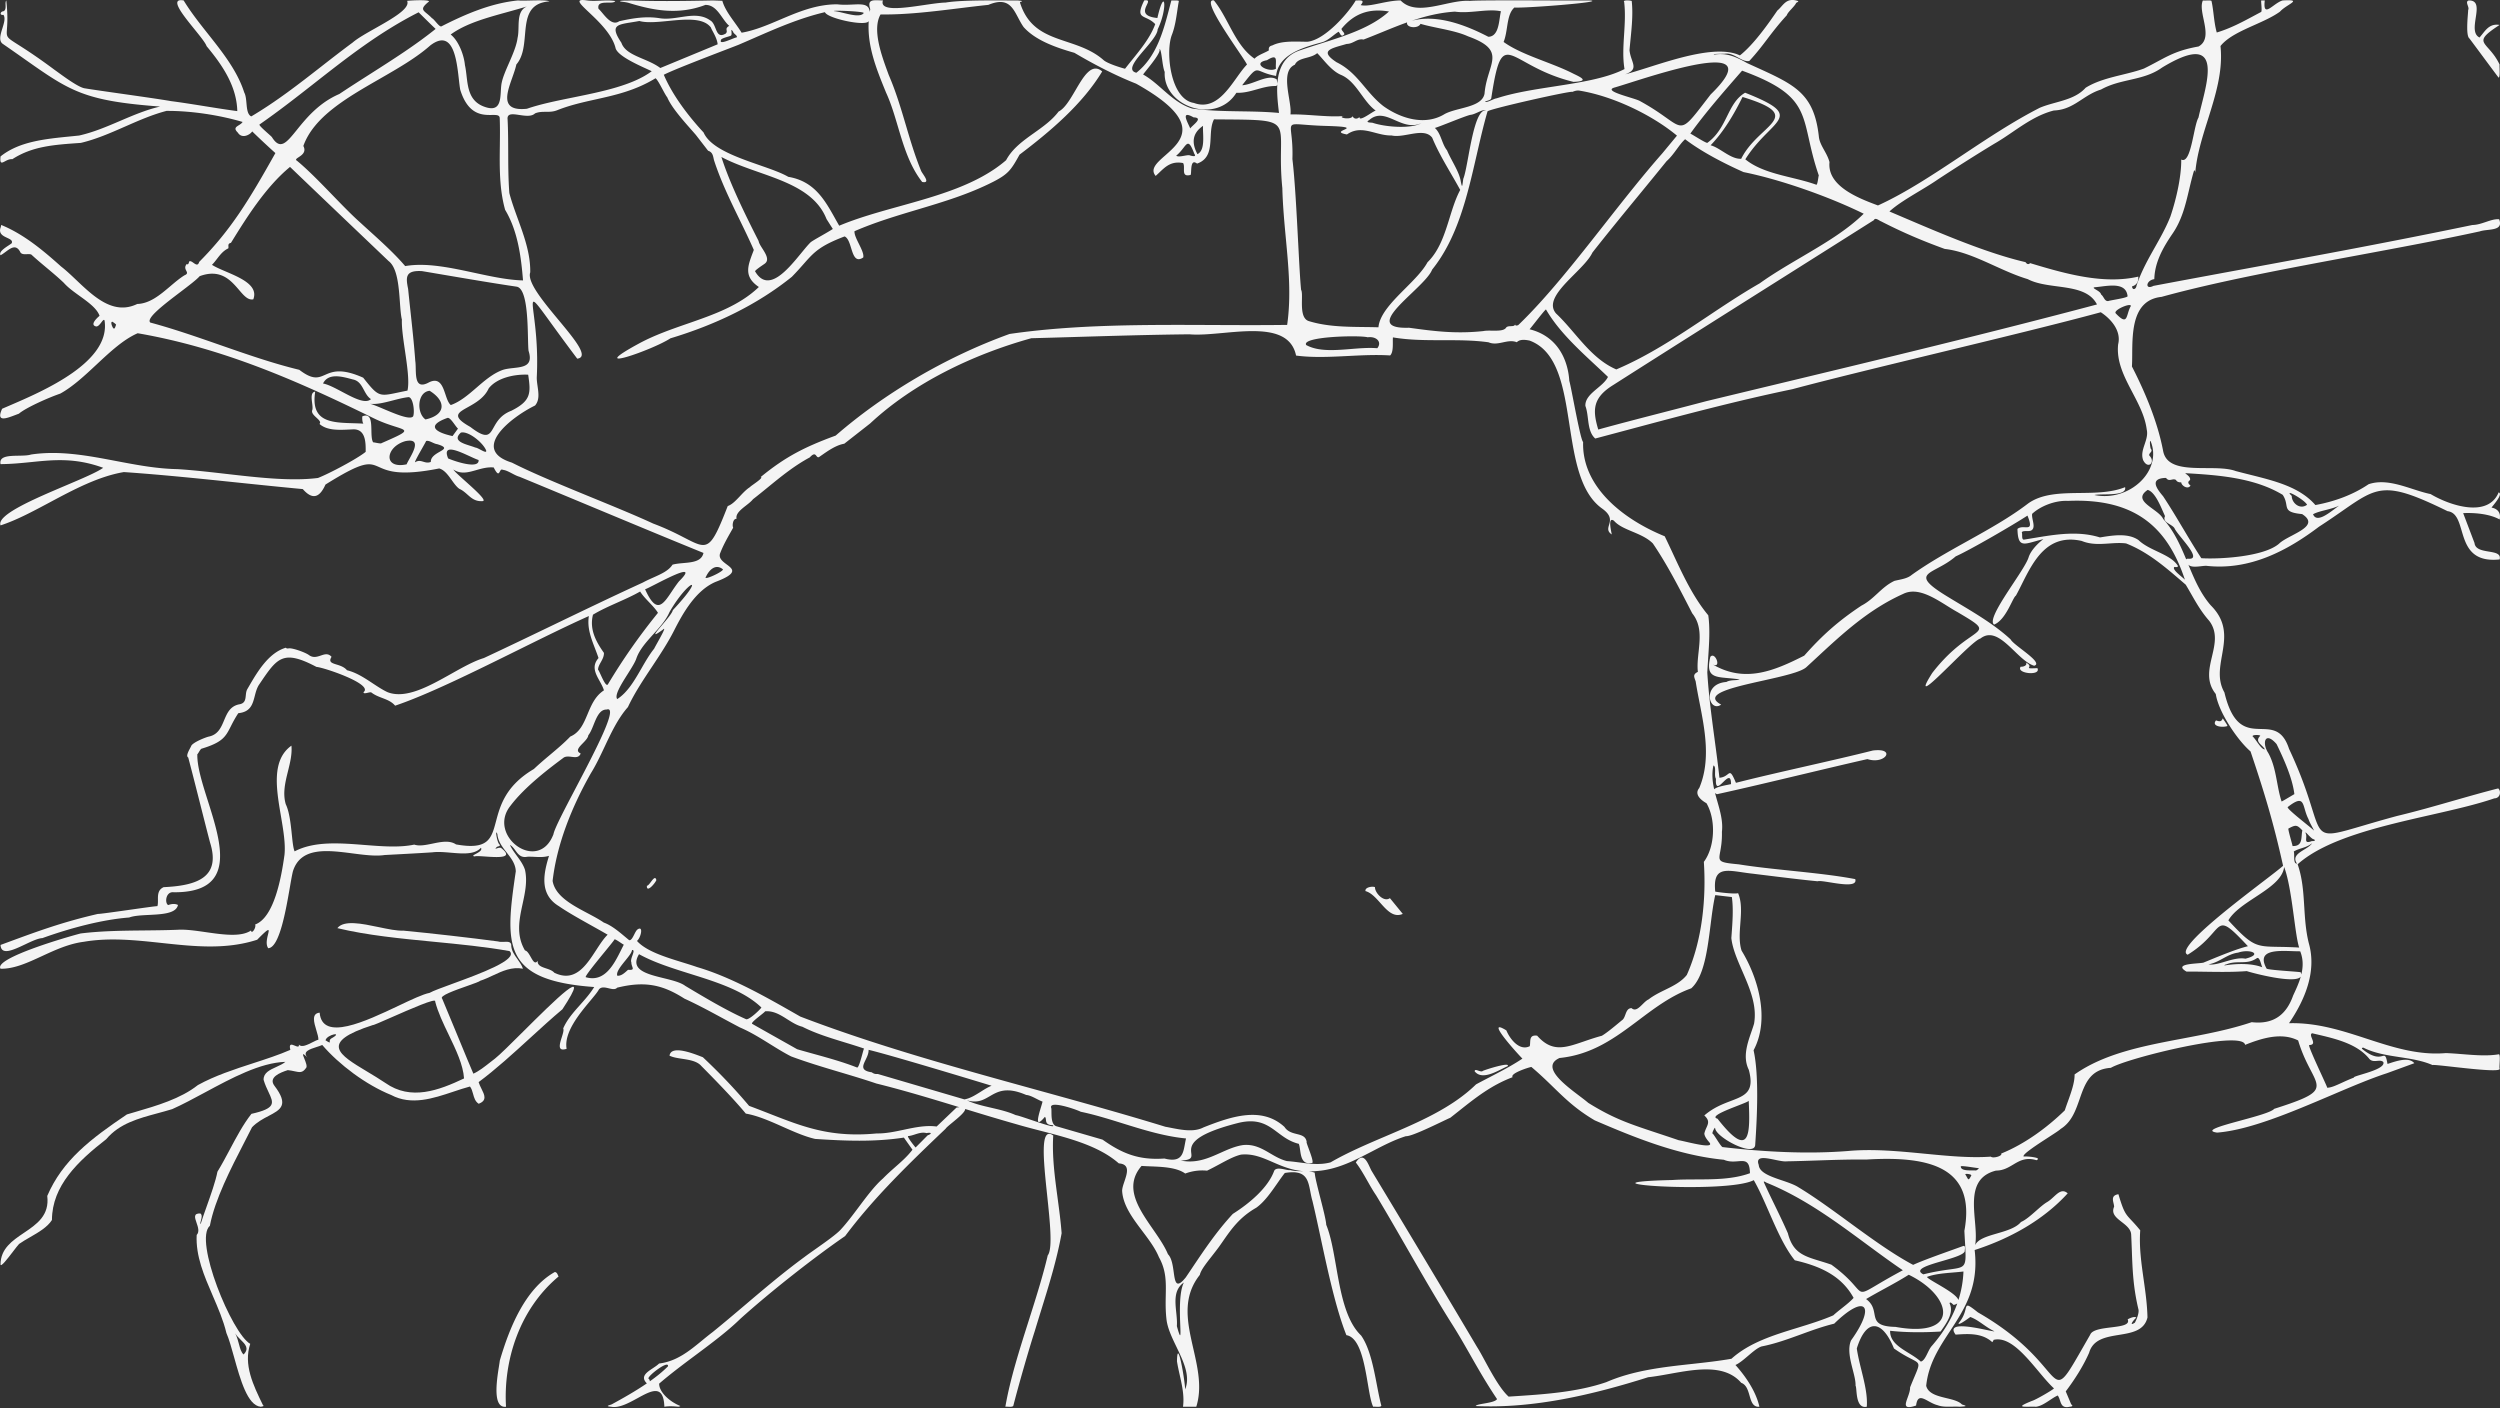 <svg xmlns="http://www.w3.org/2000/svg" width="1280" height="721" fill="none"><rect width="100%" height="100%" fill="#333333" stroke="none"/><g fill="#F4F4F4" clip-path="url(#a)"><path d="M3.223.26 3.22.229l.035-.006a1.106 1.106 0 0 0-.032.037ZM1037.22 339.199c2.29 1.161 1.92 1.952 1.7 2.427-.26.55-.32.675 4.22.459 2.12 4.172-11.23 2.782-8.52-.766 1.41.253 3.66-.822 2.59-2.12h.01Zm101.57 29.69c-.41-.604-.74-1.078-.72-1.131-.73 1.922-1.68 1.694-3.47 1.082-2.53 3.04 3.15 3.801 5.77 2.911.35-.045-.78-1.696-1.58-2.862Zm-802.732 81.73c-.682 1.706-5.096 6.823-4.848 2.899.571-.02 1.317-1.003 2.061-1.984 1.158-1.525 2.311-3.044 2.787-.915Zm382.165 17.293-6.589-8.059c-3.192 2.299-7.784-2.861-7.642-5.624-1.187-.581-5.289-.012-4.862 2.015 2.866.77 5.27 3.456 7.652 6.117 3.425 3.826 6.804 7.6 11.441 5.551Zm40.996 80.377c1.379-.655 14.48-4.827 12.66-2.367-.829.346-1.791.828-2.836 1.351l-.001.001c-4.583 2.294-10.735 5.375-14.017 1.243.019-.988.911-.679 1.898-.338.871.302 1.816.628 2.296.11Z"/><path fill-rule="evenodd" d="M1123.95 88.632c.02-.557-.03-1.564-.59-1.34-.97 3.21-1.74 6.442-2.5 9.657-1.89 8.006-3.75 15.902-8.77 23.05-4.83 7.095-8.88 14.493-9.08 22.923-4.39.606-4.85 5.736-.44 3.443 16.14-3.046 31.74-5.926 47.2-8.78 37.61-6.945 74.4-13.737 116.1-22.388 2.34-.018 4.68-.805 6.94-1.565 2.36-.795 4.64-1.56 6.74-1.389 1.82 4.597-2.01 5.043-5.84 5.489-1.46.169-2.91.338-4.06.734-19.07 4.17-40.71 8.201-62.75 12.305-35.41 6.596-71.82 13.379-100.18 21.224-14.83 1.562-14.94 17.517-15.03 29.482-.01 2.235-.03 4.33-.14 6.167 6.94 13.522 13.19 28.541 15.98 43.281 1.64 8.632 12.03 8.688 22.17 8.743 5.57.03 11.07.06 14.99 1.51 2.41.646 4.83 1.249 7.22 1.847 13.13 3.281 25.62 6.403 33.57 15.557 9.97-1.841 19.33-5.302 27.24-10.661 7.28-2.493 15.14.037 22.66 2.459 3.11 1.001 6.16 1.983 9.09 2.584 10.09 6.001 29.45 12.268 34.83-.865 2.11.611-1.27 4.811-2.93 6.868-.32.399-.57.717-.71.913 3.36.631 4.89 2.948 4.15 6.094-5.16-2.911-13-3.535-18.67-3.257l5.81 15.303c.34 3.212 3.97 3.82 7.3 4.38 3.31.555 6.33 1.062 5.56 4.025-14.65 1.553-17.26-7.287-19.49-14.834-1.46-4.945-2.76-9.336-7.18-9.881-31.69-15.542-35.54-12.863-53.92-.083-3.38 2.35-7.25 5.042-11.87 8.024-16.24 12.269-35.45 22.522-57.69 20.043-.7-.022-1.62.081-2.61.193-2.46.277-5.37.605-6.6-.775 3.08 7.442 6.21 14.803 11.47 20.829 8.71 8.702 7.2 17.298 5.72 25.694-1.13 6.424-2.24 12.731 1.26 18.88 4.36 18.369 11.8 18.557 18.8 18.734 5.69.143 11.09.28 14.3 10.178 6.53 13.856 9.64 23.785 11.77 30.608 2.18 6.937 3.34 10.665 6.08 12.047 3.18 1.605 8.47.046 19.91-3.324 4.73-1.394 10.52-3.099 17.64-5.018 9.71-2.318 19.14-5.017 28.57-7.717l.02-.004c7.64-2.186 15.28-4.373 23.07-6.358 1.6 1.156 1.25 5.037-1.96 5.087-9.09 3.138-20.57 5.75-32.67 8.504-25.3 5.756-53.34 12.136-68.04 25.253 2.49 7.123 2.94 14.42 3.39 21.808v.002c.38 6.15.77 12.365 2.33 18.598 4.13 14.455-1.94 28.918-10.13 40.969 14.26-.391 27.11 3.801 39.75 7.924 13.3 4.336 26.36 8.596 40.57 7.367 2.74.101 5.56.326 8.39.551 6.54.522 13.12 1.047 18.8.042.55.394.42 2.747.32 4.7-.06 1.237-.12 2.314 0 2.63 1 1.898-13.79.249-24.27-.92-5.55-.62-9.9-1.104-10.04-.854-5.17-2.272-11.02-3.175-16.88-4.079-6.45-.995-12.9-1.992-18.49-4.814-.46-.266-1.17.438-.64.673 5.82 4.701 8.63 4.004 10.23 3.61 1.45-.361 1.89-.47 2.68 4.011.38-.116.8-.252 1.25-.398v-.001c3.82-1.237 9.85-3.194 12.48.028l-14 5.117c-8.32 2.696-18.26 6.925-28.74 11.387-19.88 8.46-41.73 17.757-58.24 19.027-6.97-.985 2.29-3.513 12.23-6.222 7.64-2.084 15.67-4.274 17.01-5.953 24.83-7.905 23.92-9.661 18.72-19.699-1.93-3.72-4.45-8.578-6.46-15.307-8.62-4.363-18.83-1.051-27.16 2.256-1.12-7.831-60.19 6.699-68.72 11.761-10.67.703-13.28 8.193-16 15.986-2.04 5.845-4.14 11.86-9.74 15.312-.41.511-3.02 2.204-6.18 4.256-5.9 3.826-13.72 8.896-12.72 9.866 1.85-.161 5.23.21 6.97.797.59.241.11 1.168-.51 1.057-5.34-1.596-8.58.331-11.89 2.301-2.54 1.508-5.12 3.042-8.71 3.039-12.77 3.18-11.77 14.829-10.84 25.663.39 4.544.77 8.945.12 12.518 1.38-3.115 6.18-4.518 11.22-5.991 4.77-1.392 9.75-2.848 12.26-5.874 2.39-1.021 5.07-3.385 7.67-5.673 1.94-1.713 3.83-3.385 5.53-4.42 1.27-.706 2.42-1.762 3.52-2.769 2.39-2.199 4.54-4.171 7.19-1.798-12.59 13.789-29.56 23.158-47.64 29.017 2.24 18.884-5.31 30.378-12.685 41.618-5.545 8.444-10.995 16.743-12.126 27.924 1.046 4.047 5.828 5.199 10.387 6.298 3.219.775 6.324 1.524 7.934 3.245 2.87.865 2.34.921-1.27 1.149-1.2-.089-2.49-.064-3.795-.038-2.599.051-5.267.103-7.406-.741-1.664-.41-3.256-1.281-4.691-2.067-3.23-1.766-5.663-3.097-6.327 2.234-6.629 2.257-5.599-.584-4.308-4.148.618-1.706 1.297-3.578 1.223-5.135.898-2.26 1.672-4.087 2.305-5.581 1.65-3.893 2.341-5.523 1.757-6.655-.421-.816-1.504-1.373-3.366-2.331-2.015-1.037-4.943-2.545-8.935-5.358-6.17-15.111-14.281-15.352-19.037 0 .534 3.663 1.465 7.437 2.393 11.199v.003c1.592 6.455 3.174 12.871 2.725 18.618-4.518.928-5.029-4.858-5.335-8.329-.108-1.225-.191-2.161-.415-2.412.107-2.209-.627-5.077-1.418-8.167l-.001-.001c-1.299-5.073-2.751-10.743-.877-15.065 12.916-17.978 7.4-24.251-8.644-8.553-5.799 1.402-11.403 3.444-17.003 5.484l-.011.002c-6.637 2.419-13.268 4.835-20.214 6.182-2.017.686-4.422 2.732-6.843 4.792l-.001.001c-2.246 1.911-4.507 3.835-6.485 4.694 5.154 5.748 10.471 13.412 12.27 21.372-3.317.282-4.156-2.607-5.05-5.687-.792-2.729-1.628-5.607-4.27-6.562-8.33-9.676-23.098-7.018-36.643-4.58-3.829.689-7.56 1.36-11.02 1.73-27.88 8.814-58.361 16.125-88.26 14.753.17-.581 2.05-.908 4.216-1.285h.001c2.74-.476 5.936-1.032 6.702-2.281-5.358-7.958-9.532-15.281-13.603-22.424l-.001-.001c-3.014-5.29-5.972-10.481-9.314-15.758-7.543-11.904-15.461-25.658-23.211-39.12l-.001-.002c-5.41-9.398-10.738-18.654-15.8-27.039-1.603-2.341-3.025-4.85-4.454-7.37-1.834-3.234-3.678-6.489-5.932-9.434 3.536-5.413 5.684-.772 7.24 2.589.274.592.53 1.144.772 1.595 17.458 28.899 37.028 61.538 54.117 90.388 1.039 1.589 2.362 4.026 3.87 6.804 3.497 6.442 7.989 14.718 12.245 18.505l2.002-.129c15.939-1.025 32.985-2.121 48.022-7.288 13.878-6.02 28.967-7.678 43.862-9.314 6.819-.749 13.597-1.494 20.2-2.651 9.183-8.27 21.488-12.061 33.785-15.849 6.256-1.927 12.51-3.854 18.349-6.369 1.268-1.181 2.795-2.391 4.341-3.617 2.218-1.758 4.478-3.548 6.074-5.333-6.128-11.211-16.855-16.217-30.098-19.245-5.145-6.258-9.282-15.708-13.266-24.809l-.001-.002-.001-.001c-2.571-5.874-5.078-11.603-7.752-16.232-13.969 7.317-97.374 1.26-41.664-.068 3.918-.271 7.988-.285 12.1-.299 9.417-.033 19.059-.066 27.609-3.181-.125-6.611-2.552-6.411-6.11-6.119-2.104.173-4.602.378-7.254-.772-23.252-2.231-45.687-11.372-66.082-20.161-9.468-5.565-15.095-11.035-21.286-17.051-3.337-3.244-6.838-6.647-11.193-10.309-1.528.259-11.011 3.306-9.604 5.247-10.934 4.126-19.035 10.571-27.803 17.546l-.006.004a729.708 729.708 0 0 1-4.087 3.235c-.675.274-2.203 1.004-4.169 1.944l-.014.007-.003.001c-6.042 2.887-16.202 7.743-18.533 7.473-5.977 1.87-11.657 4.827-17.378 7.805-8.968 4.669-18.038 9.391-28.515 10.062a36.362 36.362 0 0 1-4.018.191c1.181.097 2.283.282 3.222.65.028 1.831 1.422 7.302 2.844 12.886v.001c1.468 5.762 2.966 11.644 3.028 13.775 2.303 5.59 3.629 13.152 5.016 21.068 2.373 13.535 4.927 28.107 12.862 35.637 4.41 6.295 6.362 16.443 8.096 25.462v.001c.732 3.803 1.425 7.405 2.247 10.433-.164.705-1.654.624-2.85.559-.566-.031-1.067-.058-1.33.004-1.109-2.213-1.864-6.649-2.724-11.697-1.801-10.579-4.059-23.843-10.988-24.947-5.348-13.454-9.563-33.044-13.267-50.26v-.001c-1.436-6.675-2.795-12.994-4.114-18.459-.471-1.592-.781-3.2-1.077-4.739-1.21-6.286-2.198-11.423-13.076-9.581-1.298 1.649-2.589 3.502-3.913 5.404l-.001.001c-3.172 4.553-6.537 9.384-10.659 12.357-8.569 4.886-12.733 10.875-17.169 17.255-.62.891-1.245 1.791-1.889 2.696-1.241 1.696-2.523 3.332-3.738 4.883-3.018 3.85-5.623 7.173-6.15 9.579-9.27 11.674-6.319 24.627-3.329 37.746 2.276 9.988 4.574 20.073 1.516 29.763h-6.795c.744-5.439-.468-10.85-1.676-16.247l-.002-.007c-.523-2.335-1.045-4.667-1.407-6.997.191-13.3 4.108 10.185 4.179 14.345 2.764-6.742-.844-14.25-4.409-21.67-2.25-4.682-4.483-9.329-5.088-13.726-.585-4.671-.503-8.796-.427-12.649.138-6.901.258-12.928-3.511-19.656-1.876-4.573-5.164-8.937-8.476-13.331-4.895-6.496-9.84-13.058-10.34-20.457-.052-1.331.547-3.113 1.17-4.965 1.425-4.235 2.972-8.833-2.869-9.237-10.247-8.986-25.325-12.889-40.055-16.701-4.266-1.104-8.502-2.2-12.584-3.411-8.66-2.446-17.341-5.088-26.038-7.744.082 1.505-3.595 4.528-6.527 6.938h-.001c-1.708 1.404-3.162 2.6-3.474 3.167-18.632 17.72-36.602 35.105-51.459 54.957-15.738 10.822-38.18 28.411-53.677 42.391-6.471 6.313-14.592 12.374-22.856 18.543-6.371 4.755-12.828 9.574-18.679 14.621-.05 4.258 5.196 9.104 10.563 11.329.575.171-.015.324-.404.425l-.002.001h-.002l-.161.043a.866.866 0 0 0-.092.031c-2.467-.222-4.841-.383-7.237 0-.417-11.67-6.622-8.272-13.771-4.358-4.539 2.486-9.458 5.179-13.519 4.358-2.649-.222-1.597-.567-.49-.931.497-.163 1.005-.329 1.194-.49 5.218-2.844 11.69-6.481 17.633-10.541a1.229 1.229 0 0 1-.041-.034l-.019-.017a1.035 1.035 0 0 1-.036-.032c-3.318-3.385-.027-5.567 3.169-7.687 1.187-.787 2.361-1.565 3.179-2.394 8.956-1.077 15.468-6.419 22.005-11.782 1.79-1.469 3.582-2.939 5.427-4.324 5.627-4.555 11.115-9.211 16.618-13.881 9.842-8.35 19.731-16.74 30.54-24.66 1.14-.882 3.026-2.21 5.184-3.73 4.964-3.495 11.368-8.004 13.434-10.429 2.924-3.177 5.92-7.173 8.936-11.195v-.001c4.177-5.571 8.392-11.192 12.503-14.756 2.182-2.238 4.351-4.15 6.437-5.988 3.154-2.78 6.119-5.392 8.648-8.715l-4.4-6.211c-15.184 2.33-30.304 1.693-45.453.68-5.327-1.23-10.941-3.724-16.578-6.228-6.398-2.842-12.825-5.698-18.894-6.732-5.928-7.213-15.994-17.553-22.79-24.395-2.192-2.508-6.111-3.109-9.823-3.678-2.415-.371-4.742-.727-6.448-1.587.76-5.558 11.822-1.247 16.365.524l.358.14.344.133c8.246 7.726 16.35 16.187 23.665 24.895 3.67 1.356 7.131 2.712 10.472 4.02 17.402 6.814 31.531 12.347 54.891 10.102 4.517.092 9.148-.89 13.791-1.875 5.669-1.202 11.355-2.407 16.869-1.666l10.193-9.716a20.38 20.38 0 0 1 1.453-.17c-14.138-4.319-28.316-8.622-42.506-12.135-6.02-2.052-12.278-3.919-18.586-5.802-8.402-2.507-16.894-5.041-25.039-8.073-3.607-1.831-7.168-4.044-10.785-6.292-4.966-3.086-10.037-6.236-15.474-8.554a718.985 718.985 0 0 1-8.916-4.774l-.01-.005-.019-.011c-6.427-3.48-12.702-6.878-19.44-9.956-11.295-7.237-20.38-9.067-34.448-5.599-.954 1.11-2.585.722-4.284.318-1.857-.442-3.796-.903-5.021.553-.736 1.388-2.424 3.411-4.458 5.849-5.513 6.609-13.569 16.266-12.105 24.577-4.84 1.579-3.606-2.338-2.488-5.89.607-1.927 1.18-3.746.732-4.524 1.98-4.575 5.304-8.306 8.673-12.087 2.57-2.885 5.165-5.798 7.208-9.136-47.272-3.356-45.73-21.459-40.149-59.221-.12-3.83-2.381-6.721-4.665-9.64-2.208-2.823-4.437-5.671-4.769-9.42-1.343-3.443-.163 4.524 1.124 5.302.405.682-.091.82-.641.974-.338.094-.697.194-.881.429-.918.925-.567.814.145.59.755-.238 1.914-.603 2.4-.003 6.502 5.192-2.009 4.61-8.323 4.178-2.584-.177-4.8-.329-5.467-.049-1.385-.213-.546-.67.648-1.321 1.441-.785 3.399-1.853 2.579-3.11-3.205 3.569-9.294 3.048-15.391 2.527-3.287-.281-6.577-.563-9.418-.204-6.002.408-14.448.854-21.043 1.203l-.03.002h-.016l-3.386.18c-4.606.705-10.422-.048-16.404-.823-12.897-1.67-26.566-3.441-30.548 9.086-.434 1.65-.944 4.589-1.562 8.146-2.084 12.003-5.39 31.041-11.099 31.304-1.373-1.881-.624-4.953-.113-7.048.708-2.903.958-3.928-5.538 2.703-15.961 5.205-32.378 3.44-48.85 1.668-13.333-1.433-26.702-2.871-39.893-.618-7.671.973-14.724 4.232-21.45 7.34-7.335 3.39-14.281 6.6-21.216 6.467-3.704-5.383 34.853-16.501 41.03-18.065 10.694-1.319 21.781-1.434 32.742-1.548 5.681-.059 11.329-.117 16.87-.343 4.096-.271 9.221.468 14.46 1.223 8.879 1.279 18.083 2.605 23.144-.858.256 2.255 2.815-1.57 2.111-3.066 9.725-3.535 13.457-24.215 15.035-35.772.554-5.676-.625-12.618-1.835-19.749-2.378-14.004-4.879-28.736 5.375-36.042.403 4.281-.677 8.657-1.764 13.065-1.389 5.63-2.791 11.312-1.136 16.917 1.902 3.957 2.553 10.248 3.1 15.541.391 3.783.729 7.056 1.435 8.599 10.067-5.292 23.098-4.269 35.808-3.272 9.036.71 17.91 1.406 25.439-.189 2.618.88 5.946.194 9.351-.509 4.317-.891 8.758-1.808 12.032.41 16.536 2.967 18.099-2.907 20.463-11.794 2.107-7.923 4.852-18.24 19.409-26.821 2.772-2.632 5.626-5.032 8.423-7.384 3.594-3.023 7.095-5.966 10.209-9.223 4.881-2.058 6.839-6.713 8.877-11.556 1.903-4.523 3.874-9.21 8.361-12.102-.497-1.634-1.369-3.218-2.233-4.788-2.118-3.845-4.185-7.599-.539-11.751-.561-1.679-1.187-3.313-1.806-4.926-2.088-5.445-4.085-10.654-3.142-16.576-10.53 4.69-23.166 10.935-36.243 17.397l-.001.001h-.001l-.001.001c-22.507 11.122-46.319 22.889-62.954 28.491-1.753-2.092-4.156-3.012-6.606-3.949-1.921-.735-3.87-1.482-5.557-2.813-.339-.201-1.09-.027-1.85.15-1.088.252-2.197.509-2.159-.316 5.303-4.042-20.551-12.732-24.084-12.917-17.147-9.056-20.089-4.701-28.967 8.441l-.548.811c-1.066 1.696-1.581 3.684-2.087 5.635-1.083 4.177-2.123 8.185-8.427 8.796-1.748 2.635-2.863 4.833-3.822 6.723-2.687 5.294-4.143 8.163-14.831 11.41-.484.037-1.038.959-1.516 1.756-.316.526-.599.997-.808 1.124-.17 6.293 2.541 14.871 5.39 23.881 7.016 22.193 14.862 47.014-17.475 46.798-4.172-.506-4.698 5.612-2.836 6.558 1.614-.618 3.505-.835 5.005-.056-.883 4.4-8.048 4.76-14.87 5.104-3.892.195-7.672.386-10.11 1.318-13.897 1.05-30.489 5.506-44.443 10.55-2.231.096-5.535 1.66-8.884 3.245-6.06 2.869-12.269 5.808-12.534.247l2.893-1.066.048-.018.004-.001.535-.197c15.586-5.746 28.333-10.445 46.387-14.602.794.081 8.568-1.02 16.082-2.085 6.743-.955 13.278-1.881 14.37-1.895.282-.929.275-2.045.266-3.2-.017-2.519-.036-5.217 2.948-6.522 17.508-.785 29.337-5.253 23.707-22.948-1.144-4.324-2.977-11.554-4.891-19.104l-.001-.003v-.002c-2.332-9.195-4.783-18.863-6.254-24.327-1.223-.662.055-3.066.94-4.729.287-.541.533-1.004.638-1.303.995-1.706 6.597-4.036 8.836-4.648 4.831-.942 6.389-4.639 7.941-8.324 1.531-3.633 3.056-7.254 7.712-8.208 2.997-.449 3.203-2.476 3.417-4.581.113-1.115.228-2.252.763-3.188l.733-1.261c4.296-7.399 10.058-17.322 19-19.969.263.334.697.458 1.301.365 1.656-.47 8.424 1.922 10.464 3.35 2.162 1.638 4.215.945 6.143.295 1.969-.665 3.809-1.286 5.501.669-1.668 2.626.102 3.174 2.537 3.928 1.8.557 3.962 1.227 5.367 2.932 4.777 1.157 9.004 3.951 13.102 6.66 2.556 1.689 5.062 3.346 7.62 4.551 9.349 3.686 21.4-3.079 32.669-9.406 5.945-3.337 11.673-6.553 16.672-8.047 11.596-5.412 23.559-11.168 35.604-16.964l.003-.002.005-.002c15.338-7.38 30.81-14.825 45.824-21.703 1.704-.936 3.504-1.74 5.264-2.525 4.085-1.823 7.953-3.549 9.905-6.616 1.666-.469 3.622-.644 5.583-.82 4.651-.416 9.335-.836 10.269-5.187-16.571-6.73-37.824-15.578-58.086-24.014l-.006-.003c-12.913-5.376-25.422-10.584-36.061-14.969-1.28-.355-2.578-1.037-3.865-1.714-1.622-.852-3.227-1.696-4.757-1.864-.767-.456-1.135.241-1.484.903-.565 1.069-1.08 2.044-3.144-2.102-3.196-.288-6.142.553-8.952 1.356-4.065 1.162-7.849 2.243-11.699-.293.407.829 3.075 3.22 6.085 5.918h.001c5.091 4.564 11.161 10.005 8.928 10.25-3.728.272-5.708-1.485-7.79-3.331-1.229-1.091-2.493-2.213-4.174-2.967-1.398-.976-2.63-2.692-3.901-4.463-1.846-2.571-3.775-5.257-6.414-5.964-20.118 4.029-26.316 1.271-30.684-.673-5.141-2.288-7.747-3.448-27.528 8.912-2.673 5.958-6.177 8.56-11.622 2.324-11.004-1.022-22.013-2.165-33.018-3.307l-.005-.001h-.001c-19.562-2.031-39.107-4.06-58.578-5.401-13.028 2.196-25.859 9.051-38.128 15.607-8.664 4.629-17.048 9.109-25.024 11.692-2.145-5.318 17.253-13.563 33.383-20.42 8.52-3.621 16.129-6.856 19.17-9.066-14.247-5.211-25.225-4.106-36.856-2.935-5.007.504-10.135 1.02-15.697 1.05-.877-4.135 4.275-4.226 9.229-4.314 2.436-.042 4.824-.085 6.424-.606 14.59-2.174 29.044.576 43.554 3.338 10.403 1.98 20.836 3.966 31.37 4.146 7.84.482 16.191 1.44 24.599 2.405h.002c16.761 1.923 33.748 3.873 47.353 2.119 5.587-2.163 20.046-9.789 24.418-13.374l.001-.333c.027-4.306.073-11.692-6.847-11.162-.529.02-1.069.046-1.619.072h-.004c-5.308.25-11.421.537-15.189-2.878.919-.914-.23-1.978-1.499-3.153-1.322-1.225-2.775-2.57-2.155-3.992.234-.873.067-2.206-.108-3.596-.33-2.627-.686-5.461 1.587-5.792-2.462 15.539 8.178 15.851 19.494 16.183 1.723.051 3.462.102 5.173.207-.597-.741-.669-2.812-.533-3.739 4.45-1.812 4.545 2.809 4.636 7.237.051 2.475.1 4.89.908 6.088.057-.053.648.058 1.37.195 1.192.225 2.74.517 2.824.244 14.261-6.223 13.96-6.319 7.217-8.464-2.786-.887-6.671-2.123-11.084-4.286-38.642-18.962-77.121-35.989-120.895-43.56-7.241 3.122-14.129 9.549-21.059 16.016-6.078 5.673-12.19 11.376-18.6 14.905-6.32 2.157-17.786 7.33-21.162 10.272-.597.214-1.218.451-1.846.69-4.806 1.83-9.966 3.796-6.735-3.218 1.05-.459 2.194-.95 3.412-1.473l.016-.007c17.922-7.702 52.187-22.428 49.027-43.631-.288-.889-.878-.123-1.631.854-.792 1.026-1.764 2.287-2.755 2.107-3.306-.773.49-4.364 1.812-5.427-1.309-3.754-5.764-6.97-10.216-10.182-2.993-2.161-5.985-4.32-8.017-6.641-2.616-2.53-5.782-5.183-8.943-7.831-2.713-2.273-5.422-4.543-7.777-6.73-.635-.248-1.448-.215-2.273-.182-1.25.051-2.527.102-3.243-.825-2.14-4.441-4.843-2.433-7.612-.376-.874.649-1.753 1.302-2.624 1.76-1.02-1.648 2.078-3.688 4.184-5.075.666-.439 1.233-.812 1.538-1.087.617-1.383-.746-2.022-2.326-2.761-2.04-.956-4.442-2.081-3.396-5.199.089-.058.132-.305.18-.573.088-.502.19-1.08.63-.632 11.43 4.777 21.283 13.096 30.198 21.081 2.508 1.928 5.088 4.377 7.764 6.916 9.021 8.562 19.124 18.15 31.219 12.268 6.441-.185 11.78-4.711 16.94-9.084 2.413-2.045 4.786-4.057 7.215-5.576 1.775-.715 1.414-1.432.952-2.351-.453-.899-1.002-1.991.256-3.465.548.476.946.062 1.202-1.229.585-.515 1.397.061 2.22.645 1.156.82 2.335 1.655 2.941-.485 16.477-16.563 25.733-32.064 39.012-55.716-2.958-2.62-9.043-8.307-11.865-11.088-1.272 1.904-5.36 3.863-7.35.63-2.205-2.117-1.017-2.861.433-3.77.734-.46 1.535-.962 1.998-1.705-11.893-3.517-26.273-5.73-38.97-5.662-7.262 1.89-14.202 4.94-21.147 7.992-7.43 3.266-14.867 6.534-22.712 8.387l-1.073.075c-12.954.914-23.838 1.682-34.008 8.28-1.393-.166-2.71.529-3.765 1.084-1.689.89-2.7 1.424-2.263-2.511 9.498-7.625 22.63-8.933 35.763-10.24l.012-.002c1.479-.147 2.958-.294 4.431-.45 7.317-1.633 14.139-4.55 20.962-7.468 6.686-2.86 13.374-5.72 20.53-7.372C42.937 51.651 35.91 46.701 12.068 29.9A1239.16 1239.16 0 0 0 1.38 22.429c-2.134-1.558-1.142-4.747-.162-7.898.832-2.675 1.656-5.322.553-6.923-2.268.346-1.529-1.829.007-1.841C2.93 5.265 2.89 3.899 2.853 2.603 2.826 1.67 2.801.771 3.223.26c.835 7.602.533 11.818.345 14.446-.132 1.831-.208 2.892.195 3.79.554 1.232 2.011 2.159 5.47 4.358 3.617 2.3 9.421 5.99 18.668 12.875.472.33 1.102.789 1.843 1.327 3.72 2.703 10.221 7.426 13.37 8.117 3.607.607 11.293 1.704 19.426 2.865h.002c9.845 1.406 20.346 2.906 25.064 3.742 5.273.675 11.228 1.629 17.188 2.583 5.764.923 11.534 1.847 16.698 2.522-.319-12.676-7.421-23.3-15.724-33.263-.566-1.69-3.311-5.082-6.302-8.777C93.492 7.462 86.536-1.13 94.032.23c3.582 5.912 8.033 11.534 12.496 17.171 7.495 9.467 15.024 18.976 18.526 29.973.759 1.37.946 3.426 1.134 5.478.267 2.926.533 5.845 2.456 6.753 12.921-7.653 24.331-16.547 35.892-25.559 5.262-4.101 10.555-8.227 16.036-12.271 2.411-2.118 6.886-4.648 11.567-7.294 8.68-4.905 18.065-10.21 16.306-14.029.767-.173 11.139-.803 11.217.303-4.371 3.495-3.424 4.277-1.035 6.247.754.622 1.651 1.362 2.57 2.344.428.137 1.134.952 1.892 1.827 1.084 1.25 2.274 2.624 2.914 2.326 12.02-6.118 25.264-11.903 39.239-13.27 1.259.139 3.625.084 6.178.025 4.094-.095 8.667-.2 9.923.458-11.105.796-11.812 8.796-12.554 17.2-.486 5.497-.986 11.166-4.421 15.105-.427 2.036-1.249 4.361-2.087 6.73-2.975 8.409-6.146 17.372 7.504 15.94 6.729-2.341 15.002-4.025 23.534-5.761 14.965-3.046 30.728-6.255 40.358-13.454-.711-.353-1.667-.793-2.772-1.3l-.001-.001c-5.431-2.496-14.467-6.648-15.696-10.386-1.67-7.147-8.786-13.87-13.69-18.504-4.779-4.514-7.457-7.045-.953-6.051 2.216.313 4.526.21 6.85.107 2.543-.114 5.103-.228 7.573.202-.369.808-1.915.807-3.6.806-2.66-.002-5.667-.004-4.944 3.174.562.477 1.223 1.266 1.962 2.146 2.325 2.774 5.418 6.462 8.601 4.22 6.945-1.57 13.833-2.713 20.928-1.527 3.379.51 6.879-.025 10.338-.553 5.44-.83 10.776-1.646 15.373 1.641 1.375.768 2.048 2.447 2.679 4.023.994 2.481 1.885 4.706 5.255 2.714.636-.636.544-1.16.454-1.676-.12-.685-.238-1.359 1.337-2.267-1.284-1.078-2.386-2.64-3.514-4.242-2.238-3.177-4.582-6.504-8.67-6.487-13.35 5.049-25.513 3.213-39.169-.99-1.139-.33-2.115-.45-2.914-.549-.69-.085-1.248-.153-1.663-.328-.239-.31 2.079-.331 3.769-.346.933-.009 1.675-.015 1.69-.068 14.359.52 28.598.272 42.189 0l4.749.18c1.064 3.835 3.708 7.512 6.326 11.153h.001c1.246 1.733 2.486 3.458 3.547 5.187 6.694-1.158 13.108-3.885 19.653-6.67 9.141-3.887 18.539-7.884 29.318-7.866 2.763.343 5.435.22 7.801.112 4.906-.224 8.494-.389 8.84 3.784.076-.452.159-.906.249-1.362-1.529-4.806.909-4.717 4.829-4.573.527.019 1.08.04 1.654.049-1.836 5.73 10.341 3.94 21.013 2.37 4.289-.63 8.336-1.226 11.132-1.282C491.068.136 504.719.185 514.596.22c2.546.009 4.841.017 6.705.003.09.061.401.087.748.117.631.054 1.381.117 1.128.42a2.089 2.089 0 0 1-.361.103c-.347.078-.681.152-.535.583 4.219 13.381 13.865 16.604 24.025 19.998 6.499 2.171 13.208 4.412 18.84 9.427 1.984 1.632 8.047 3.591 10.876 4.327a261.653 261.653 0 0 1 3.498-4.395l.002-.002.01-.012.001-.002c4.64-5.744 9.551-11.823 11.944-18.432-1.633-1.724-3.339-2.51-4.722-3.148-2.856-1.316-4.331-1.996-.916-8.984 2.624-.412 2.097.702 1.349 2.281-1.138 2.405-2.787 5.89 5.39 6.717 3.846-16.81 5.467-5.049.143 5.81-.097 2.554-3.416 6.445-6.682 10.275-4.638 5.438-9.17 10.752-4.223 11.937 10.421-8.173 13.934-21.696 17.052-33.7l.003-.014c.29-1.117.577-2.221.866-3.306.329.05.833.036 1.375.023.943-.025 2.003-.052 2.463.243-.296 1.577-.539 3.227-.787 4.91-.603 4.096-1.235 8.388-2.731 12.308-3.42 8.43-.967 33.084 11.196 34.994 10.044 3.685 16.438-5.257 21.925-12.93 1.829-2.558 3.557-4.975 5.286-6.736-.534-1.112-2.45-3.952-4.86-7.523C626.742 15.34 615.876-.765 621.532.222c2.93 3.614 5.203 7.875 7.48 12.144 3.576 6.705 7.163 13.43 13.326 17.69.938-1.158 3.049-2.147 4.846-2.99 1.024-.48 1.946-.911 2.49-1.3-.263-1.384.313-2.212 1.721-2.49 4.263-2.158 9.801-2.05 15.57-1.938.792.015 1.588.03 2.386.04 9.398-.884 21.823-15.89 24.781-21.155.346.02.743.011 1.142.001 1.743-.041 3.531-.084 1.402 2.39 2.384.62 5.89-.101 9.822-.91 3.372-.692 7.058-1.45 10.616-1.481 5.408 5.63 13.992 3.759 22.349 1.937 4.605-1.004 9.14-1.992 13.037-1.702 4.026-.365 24.751-.292 41.232-.234 9.507.034 17.602.062 20.264-.001 9.121.723-32.699 4.042-38.62 3.634-2.547 2.237-3.165 6.178-3.798 10.217-.403 2.568-.811 5.176-1.726 7.41 5.559 4.037 13.226 6.99 20.877 9.938 5.137 1.979 10.266 3.955 14.744 6.254l.446.216h.002c3.911 1.892 7.706 3.726-.298 4.03-11.401-2.77-19.22-7.097-24.798-10.185-11.138-6.164-13.345-7.386-17.299 18.603-.168.71-1.307 1.06-2.243 1.35-.377.115-.722.222-.956.337.532.485 1.943-.135 3.364-.759.97-.426 1.946-.854 2.65-.934 8.57-2.828 18.914-4.432 29.227-6.032 13.451-2.087 26.85-4.166 36.193-8.937-.973-5.665-.6-11.597-.22-17.641.347-5.53.701-11.152.035-16.747-.903-1.07 3.156-.81 3.867-.476.722 6.402.022 13.384-.621 19.797v.006l-.001.005c-.186 1.86-.368 3.672-.508 5.408.189 1.88.74 3.496 1.222 4.908 1.144 3.354 1.896 5.56-3.511 7.453 3.401-.87 7.511-2.172 12.002-3.595 15.597-4.941 35.787-11.338 46.814-6.102 6.91-5.445 14.289-15.822 19.172-22.985.721-.582 1.356-1.293 1.992-2.007 1.961-2.2 3.938-4.417 8.5-2.882.474.252.08.46-.335.679-.278.146-.565.297-.61.47-.385.832-1.33 1.86-2.276 2.89-1.08 1.174-2.162 2.352-2.416 3.242-4.368 4.778-7.285 8.618-10.095 12.316-2.732 3.596-5.363 7.058-9.126 11.12-1.888.371-3.754-.652-5.716-1.728-2.088-1.145-4.284-2.35-6.732-2-.273.013-.753.02-1.324.03-2.058.033-5.29.085-4.199.428 6.547-1.038 11.374 1.267 16.876 4.37 1.471.674 2.893 1.32 4.268 1.944 20.177 9.163 29.991 13.619 32.426 35.503.212 2.554 1.439 4.77 2.724 7.09 1.05 1.895 2.139 3.86 2.743 6.136-1.223 12.07 14.096 18.251 24.816 22.2 14.09-6.407 28.523-15.993 43.212-25.748 13.03-8.66 26.27-17.454 39.65-24.27 2.55-1.078 5.29-1.84 8.03-2.603 5.72-1.59 11.44-3.18 15.42-7.626 5.5-3.444 12.24-5.099 18.8-6.71 3.84-.942 7.61-1.868 11.05-3.129 2.63-1.287 4.87-2.487 6.94-3.6 6.25-3.363 11.03-5.933 21.01-7.698 4.94-2.705 3.74-8.47 2.6-13.958v-.001c-.76-3.664-1.49-7.203-.36-9.625.22.079.89.056 1.65.031 1.14-.038 2.48-.082 2.75.204.52 2.25.81 4.655 1.11 7.093v.004c.38 3.055.76 6.162 1.6 9.083 7.09-2.152 13.07-5.36 19.43-8.776a589.97 589.97 0 0 1 3.2-1.712c.48-.035.31-2.28.18-4.001-.07-.989-.14-1.804-.05-1.926h1.82c-.78 6.475 1.47 4.848 4.46 2.683 1.47-1.063 3.13-2.256 4.68-2.683 7.36-.435 5.83.55 2.98 2.383v.001c-1.44.928-3.21 2.071-4.35 3.358-3.63 2.613-8.35 4.724-13.07 6.84-6.83 3.059-13.69 6.131-17.38 10.755 1.36 12.843-2.56 25.3-6.46 37.71-2.87 9.1-5.72 18.174-6.48 27.356ZM332.706 707.238c3.472-2.455 6.703-5.049 9.317-7.702.462-3.474-10.585 5.018-10.023 6.322.482.255.7.827.706 1.38ZM444.787 10.79c-1.27 2.947-21.33-1.37-22.417-4.56-12.811 2.983-25.017 8.322-36.727 13.445h-.003a913.823 913.823 0 0 1-7.528 3.267c-1.381.543-3.621 1.404-6.351 2.454-10.294 3.96-27.544 10.595-31.893 12.886 4.258 10.068 12.127 20.66 20.373 29.548 3.456 7.952 16.989 12.675 28.701 16.762 5.83 2.035 11.208 3.912 14.669 5.951 13.288 2.206 18.644 11.787 23.981 21.333.69 1.235 1.38 2.468 2.086 3.686 9.437-3.962 20.048-6.918 30.806-9.914 19.873-5.536 40.245-11.211 54.639-23.621 3.219-6.03 8.795-9.999 14.391-13.983 4.574-3.256 9.162-6.522 12.487-10.93 3.145-1.546 5.912-6.262 8.653-10.933 4.197-7.154 8.334-14.204 13.675-9.605-10.059 16.68-26.48 30.63-42.311 42.595-4.279 7.72-5.665 9.84-13.236 13.77-12.561 6.437-25.822 10.406-39.143 14.393-10.787 3.228-21.612 6.468-32.134 11.04-.14 1.636 1.054 4.051 2.254 6.478 1.305 2.639 2.617 5.292 2.224 6.97-3.901 2.612-5.045-1.072-6.221-4.856-.802-2.582-1.618-5.21-3.333-5.916-12.841 4.888-15.69 8.121-21.038 14.187-1.636 1.856-3.506 3.977-5.967 6.492-17.9 14.438-39.396 24.648-62.165 31.49-9.255 6.093-45.225 18.442-15.952 2.577 7.752-4.185 16.217-7.128 24.618-10.048 13.424-4.668 26.686-9.278 36.616-18.809-7.791-5.221-5.73-10.666-3.091-17.638.166-.439.335-.884.503-1.335-2.272-5.197-4.785-10.358-7.317-15.559-4.78-9.816-9.629-19.776-13.063-30.393a21.709 21.709 0 0 1-.217-.938c-.35-1.62-.699-3.238-2.811-3.895l-6.242-8.071c-.744-.87-1.6-1.84-2.519-2.884l-.002-.003c-4.34-4.925-10.09-11.451-12.172-16.433-.528-.59-1.418-2.246-2.379-4.033l-.001-.001c-1.315-2.449-2.765-5.145-3.599-5.688-10.375 6.328-20.583 8.6-30.654 10.842-6.641 1.478-13.222 2.943-19.753 5.548-2.026.798-3.886.798-5.719.798-1.833 0-3.639 0-5.555.797-1.804 1.754-5.084 1.262-8.025.82-3.455-.518-6.443-.966-6.028 2.375.27 5.488.289 11.02.308 16.565.024 7.014.048 14.047.58 21.037 1.154 4.393 2.745 8.774 4.349 13.189 3.225 8.881 6.499 17.896 6.357 27.404-1.738 4.851 6.733 15.048 14.529 24.433 8.275 9.96 15.789 19.005 9.526 19.769-5.821-7.727-10.223-13.794-13.526-18.346l-.001-.001c-5.597-7.714-8.038-11.077-8.881-10.798-.652.216-.349 2.61.188 6.855.83 6.555 2.219 17.524 1.513 31.703-.052 1.484.178 3.089.412 4.715.506 3.534 1.026 7.164-1.301 9.852-12.369 6.044-33.36 22.583-11.836 29.246 10.543 5.39 26.374 11.891 41.602 18.144l.001.001.004.001c11.394 4.679 22.451 9.22 30.702 13.052 7.018 2.623 12.166 5.277 16.125 7.318 11.992 6.182 13.059 6.732 22.069-16.292 2.186-.735 4.209-2.88 6.279-5.076 1.654-1.753 3.338-3.539 5.159-4.664-.007-.123.776-.682 1.767-1.388 2.037-1.452 4.951-3.53 3.664-3.729 12.49-10.248 22.321-15.328 38.379-21.212 24.525-21.297 55.973-40.11 89.028-52.032 33.591-4.903 69.695-4.742 105.038-4.584 12.51.056 24.925.112 37.098-.058 2.093-14.691.753-29.042-.651-44.062v-.001c-.784-8.396-1.588-17.001-1.822-25.992-.842-8.429-.752-14.82-.684-19.67.089-6.294.141-9.993-1.924-12.182-2.945-3.121-10.194-3.173-27.779-3.298h-.002c-1.461-.01-2.993-.022-4.6-.035-1.372 2.63-1.538 5.918-1.704 9.198-.284 5.638-.567 11.252-6.975 13.46-2.709-2.134-2.897 1.334-3.03 3.802-.049.906-.091 1.678-.248 1.989-3.479.913-3.451-1.028-3.42-3.11.016-1.075.032-2.188-.432-2.966-5.936-1.097-8.856 1.682-12.171 4.838a73.515 73.515 0 0 1-1.883 1.75c-3.002-3.543.635-6.748 4.911-10.517 8.573-7.554 19.715-17.371-14.927-36.72-10.876-4.282-21.838-10.036-31.591-15.796-9.632-2.738-20.003-6.434-25.996-13.177-1.082-1.525-1.962-3.194-2.814-4.81-2.97-5.631-5.596-10.61-15.241-6.562-5.009.522-10.039 1.141-15.077 1.762-13.4 1.65-26.858 3.309-40.136 3.151-4.341 7.626.458 20.754 3.708 29.645l.486 1.332c3.677 8.48 6.229 17.099 8.778 25.71 2.311 7.805 4.621 15.604 7.764 23.288.141.394.554 1.016 1.016 1.712 1.369 2.065 3.167 4.775-.433 4.073-6.448-8.224-9.489-18.454-12.455-28.432-1.795-6.039-3.563-11.986-6.042-17.34l-.032-.079c-4.931-12.077-9.649-23.63-8.836-36.523Zm674.573 275.671c.07-.251.32-.412.9-.407 5.73.591.88-5.412-3.12-10.351v-.001c-1.77-2.188-3.37-4.167-3.81-5.272-.49-.78-1.46-1.374-2.42-1.966-1.72-1.059-3.44-2.113-2.42-4.214-.29-.628-.61-1.362-.96-2.159-1.86-4.267-4.5-10.322-7.92-11.259-5.58 3.775-1.59 6.694 2.57 9.738 2.24 1.64 4.53 3.316 5.39 5.182 5.47 6.023 8.72 13.333 11.79 20.709ZM667.494 599.669c-6.287-.503-11.262-2.664-15.938-4.695-5.274-2.29-10.168-4.415-16.134-3.812-3.328.756-7.078 2.782-11.082 4.945-2.053 1.109-4.171 2.253-6.334 3.282-3.775-.39-7.685.16-11.168 1.47-4.32-3.16-11.778-3.447-17.937-3.684h-.003c-1.583-.061-3.08-.119-4.416-.222-9.222 10.661-1.559 21.74 5.787 32.362 3.028 4.379 6.003 8.68 7.719 12.842 1.949 1.965 2.489 5.86 2.951 9.196.699 5.045 1.22 8.81 6.176 2.67 1.082-1.596 2.146-3.183 3.205-4.761 6.412-9.559 12.593-18.772 20.879-27.748 8.843-5.599 18.113-13.535 21.198-22.095.894-1.594 3.408-1.074 5.506-.639 1.089.226 2.067.428 2.648.299 1.775.508 3.932.542 6.069.575l.491.008.383.007ZM238.877 38.827c-.223-1.912-.442-3.793-.839-5.527v-.006c-.406-4.715-3.071-12.305-7.287-15.618 7.657-5.59 17.98-8.446 28.967-11.486 3.339-.923 6.739-1.864 10.144-2.903-4.153 1.713-4.267 6.256-4.378 10.652-.049 1.95-.098 3.872-.498 5.505-.474 3.872-2.505 8.53-4.442 12.974-1.544 3.543-3.029 6.95-3.619 9.714-.304 1.272-.395 2.841-.488 4.45-.307 5.312-.64 11.056-8.753 7.954-7.297-2.778-8.071-9.41-8.807-15.71Zm454.695-17.572c1.426-.708 2.791-1.386 4.555-.995 3.084-1.178 6.152-2.43 9.228-3.687 4.32-1.764 8.658-3.536 13.089-5.118-.71 2.837 5.699 3.408 6.856.74 2.631.802 5.807 1.465 9.109 2.155 5.344 1.116 11.014 2.301 15.224 4.253 14.867 5.35 13.373 10.194 10.892 18.238-.973 3.153-2.097 6.797-2.447 11.156-.916 4.708-6.697 6.209-12.37 7.681-2.914.756-5.799 1.505-7.982 2.678-10.194 6.291-22.769 2.2-31.448-4.036-3.765-2.919-6.646-6.344-9.499-9.736-4.058-4.826-8.06-9.585-14.472-12.724-8.408-5.514-3.628-6.864 3.004-8.736h.002l.005-.002c.717-.202 1.455-.41 2.2-.631 1.584-.009 2.841-.633 4.054-1.236Zm29.109-10.578c12.981-3.587 27.917 2.223 39.337 8.149 4.465-.063 5.258-5.497 5.883-9.777.181-1.24.348-2.383.586-3.27-3.506-.771-7.639-.395-11.875-.009-3.948.36-7.986.728-11.69.182-7.875.502-15.191 2.336-22.241 4.725ZM431.974 6.665c-1.857-.448-3.613-.87-4.933-.966-1.308-.544 15.496.098 15.184.988-1.481 2.09-6.119.973-10.251-.022Zm254.043 10.501c.53.886 1.008 1.686 2.2.473.236-.404-.185-.93-.616-1.469-.531-.662-1.076-1.343-.429-1.837 6.156-7.262 13.635-10.21 23.992-8.443-9.01 8.2-22.191 12.372-34.94 16.407-3.547 1.123-7.061 2.235-10.441 3.42-14.148 4.576-12.284 20.613-11.026 31.438l.004.031.074.644c-6.327-.608-12.896-.715-19.507-.824-8.371-.137-16.809-.275-24.907-1.431-6.093-1.837-10.771-5.942-15.368-9.977-3.152-2.766-6.267-5.5-9.775-7.446.222-.363.903-1.212 1.789-2.316l.002-.002c2.768-3.45 7.531-9.387 6.54-10.754.641-.052.993 2.463 1.385 5.267.342 2.447.715 5.114 1.338 6.482-1.01 17.54 26.294 27.373 36.701 10.668 3.628.188 7.043-.776 10.435-1.732 3.074-.867 6.129-1.729 9.306-1.723 1.513.13 1.273-1.266 1.085-2.364-.064-.372-.122-.71-.104-.943-2.605-1.982-6.663-.489-10.695.995-2.481.913-4.952 1.822-7.07 1.916 6.531-8.354 6.59-8.33 10.197-6.864 1.517.617 3.661 1.488 7.177 2.1 1.151-10.798 13.072-14.395 23.266-17.176 2.276-.591 4.162-2.064 5.95-3.46.942-.736 1.857-1.451 2.787-2.004.25.255.454.596.65.924ZM151.945 66.56c-5.31 6.563-8.445 10.438-12.66 3.749.033-.1-.876-.911-2.022-1.933-2.114-1.886-5.034-4.49-4.333-4.674 9.835-6.843 19.022-14.041 28.118-21.169 16.881-13.227 33.452-26.21 53.283-36.235.56.55 1.266 1.247 2.042 2.014h.001c2.218 2.19 5.017 4.954 6.665 6.497-10.13 8.177-21.907 15.689-33.598 23.145-5.308 3.385-10.598 6.76-15.708 10.18-10.553 4.539-17.04 12.557-21.788 18.425Zm171.356-55.126a148.98 148.98 0 0 0 4.056-.686c3.794 1.056 9.232.524 14.83-.025 8.813-.864 18.022-1.766 21.843 3.43.061.346.415 1.003.874 1.854l.001.002c.935 1.735 2.309 4.282 2.537 6.673l-29.358 12.139c-2.628-1.982-5.828-3.342-8.905-4.65-4.947-2.102-9.579-4.071-11.02-8.273-5.822-8.718-2.566-9.237 5.142-10.464Zm49.365 7.357c.725-.217 1.332-.398 1.544-.54.476-.285.378-1.303.306-2.058-.087-.913-.138-1.442.909.18.006.352.456.753.913 1.16.67.595 1.356 1.205.68 1.7-.216-.081-1.222.322-2.453.815-2.589 1.036-6.17 2.469-5.466.626-.166-.768 1.983-1.41 3.567-1.883ZM152.91 80.49c1.646-1.088 4.041-2.67 2.405-5.751 5.315-14.937 22.315-24.714 38.983-34.3 9.526-5.479 18.943-10.895 26.011-17.177 11.687-8.875 13.494 7.239 14.637 17.434.236 2.101.443 3.951.703 5.28 4.024 13.031 11.538 12.942 16.186 12.886 2.414-.029 4.055-.048 4.031 1.786.167 4.683.109 9.349.052 13.988-.138 11.13-.274 22.105 2.706 32.797 6.561 10.958 8.168 24.122 9.17 36.137-7.645-.166-16.163-2.002-24.82-3.868-12.248-2.64-24.777-5.341-35.517-3.462-5.258-6.193-12.129-12.417-18.544-18.228h-.001v-.001a729.771 729.771 0 0 1-4.828-4.397c-4.082-3.642-8.822-8.532-13.71-13.576-6.204-6.4-12.648-13.05-18.293-17.71-1.056-.593-.285-1.103.829-1.839Zm937.43-39.555c5.79-1.323 11.51-2.632 16.65-6.344 29.58-17.96 24.23 3.201 20.18 19.204-.58 2.291-1.13 4.477-1.55 6.426-.9 1.468-1.63 4.907-2.42 8.625-1.45 6.83-3.09 14.6-6.41 12.827.12 8.066-2.26 19.493-5.56 29.227-2.18 5.507-5.01 10.526-7.87 15.598-3.48 6.17-7.01 12.418-9.46 19.711-.17 1.854-2.06 2.682-2.31.433 2.38-.68 3.36-2.373 3.22-5.013-17.62 4.104-37.23-1.409-55.39-6.909-.81.791-1.6.624-2.35-.501-19.57-4.545-42.618-14.39-63.004-23.1-2.26-.965-4.487-1.916-6.673-2.845 3.675-3.423 9.511-6.939 15.188-10.359 3.426-2.064 6.794-4.092 9.592-6.044 8.817-5.785 19.587-12.645 28.757-18.195 3.2-1.814 6.3-3.925 9.43-6.052 6.59-4.482 13.28-9.038 21.22-11.05 6.03-.23 10.11-2.892 14.29-5.629 2.99-1.947 6.02-3.932 9.86-5.106 4.71-2.64 9.68-3.777 14.61-4.904Zm-430.363 9.21c-1.117-6.852-2.399-14.716 3.005-17.013.959-2.2 3.385-2.856 5.932-3.544 1.965-.531 4.002-1.082 5.491-2.376.809.777 1.706 1.808 2.69 2.939l.002.002h.001c2.534 2.913 5.645 6.488 9.321 8.122 4.573 1.841 7.608 6.015 10.611 10.144 2.258 3.105 4.498 6.185 7.359 8.23-.358-.01-1.454.683-2.74 1.495-2.535 1.603-5.806 3.671-5.598 1.719-1.137 1.353-3.092 1.026-3.462-.408-.918 2.34-8.94.487-4.088-.137-4.289.528-9.858.146-15.489-.24-4.236-.291-8.508-.584-12.298-.495.297-2.094-.201-5.15-.737-8.438Zm-6.691-14.98c-3.548 2.33-12.974-2.824-4.607-4.338 4.754-2.944 4.679-.95 4.577 1.789v.004c-.031.819-.064 1.705.03 2.546Zm180.925 14.658c-5.554-1.72-12.315-3.813-7.263-5.096 1.775-.518 4.24-1.297 7.158-2.22 22.223-7.026 70.777-22.377 41.735 5.872a2007.27 2007.27 0 0 0-2.499 3.248c-6.811 8.866-9.568 12.455-12.537 12.593-2.02.093-4.137-1.41-7.695-3.935-3.067-2.178-7.205-5.115-13.274-8.444-.781-.518-3.076-1.228-5.625-2.018Zm57.654-13.537.098-.113v.006c28.691 10.496 30.576 18.886 34.232 35.152l.001.003c1.179 5.247 2.543 11.313 5.049 18.535-.085.04-.183.66-.306 1.44-.235 1.491-.561 3.561-1.066 3.244-3.993-1.443-8.299-2.498-12.622-3.556-8.581-2.103-17.231-4.221-23.646-9.429 3.874-6.192 8.238-10.59 11.656-14.034 8.226-8.288 10.978-11.06-11.755-20.063-4.62 2.71-6.849 7.207-9.213 11.977-2.368 4.778-4.872 9.83-10.051 13.635-.203.426-3.528-1.58-6.035-3.093h-.001c-1.452-.876-2.629-1.586-2.765-1.561 7.578-10.597 17.668-22.132 26.424-32.143Zm-86.797 10.777c1.344-.612 2.566-.828 3.668-.655v.006c17.253 2.825 37.206 12.503 49.867 23.035l-7.571 9.153c-9.746 11.07-19.593 23.588-29.446 36.115l-.001.002c-14.825 18.847-29.665 37.715-44.205 51.7-.932.457-1.583.335-1.68-.293a1.66 1.66 0 0 0 .031-.547 1.504 1.504 0 0 0-.031.547c-.203.804-1.136.839-2.135.876-.942.035-1.941.073-2.44.758-1.009 1.614-4.156 1.573-7.159 1.535-1.655-.022-3.265-.043-4.45.214-14.132 1.502-25.001.105-38.08-1.705-17.74.577-8.188-8.569 1.23-17.587 4.689-4.49 9.346-8.949 10.584-12.16 13.078-16.26 18.058-37.977 22.867-58.95 1.731-7.549 3.44-15.002 5.496-22.069.256-1.112 43.597-10.883 43.455-9.975Zm97.658 20.552c-3.737 3.515-8.327 7.832-11.225 13.675-3.179.178-6.361-1.814-9.432-3.737-2.148-1.344-4.241-2.655-6.242-3.166 6.774-6.997 12.07-16.032 16.357-24.74 22.376 6.836 18.298 10.672 10.542 17.968Zm-160.419-4.962c4.526-1.774 9.512-3.728 10.719-3.872 1.031-.105 2.321-.682 3.582-1.247 1.703-.762 3.354-1.5 4.245-1.021-4.571-.653-7.15 13.245-9.141 23.973-.91 4.904-1.698 9.146-2.496 11.033-.107.658-.189 1.287-.26 1.831l-.001.004c-.286 2.18-.394 3.003-1.139-1.056-.589-2.984-2.407-6.405-4.156-9.697-1.04-1.959-2.057-3.871-2.775-5.619-1.211-1.494-1.949-3.394-2.684-5.288-.9-2.32-1.797-4.631-3.558-6.182 1.045-.265 4.221-1.51 7.664-2.859Zm-133.639 1.485c-1.513-3.242-3.443-7.377 2.449-4.047 4.022.146 1.682 2.329-.19 4.075-.676.631-1.291 1.205-1.523 1.605a40.777 40.777 0 0 0-.735-1.631l-.001-.002Zm119.059-1.08c-5.012 2.93-18.021 2.15-25.101-.229l-.087-.005-.086-.005c-1.286-.073-3.426-.195-1.49-1.294 4.359-3.88 8.66-2.001 13.248.003 4.18 1.827 8.598 3.758 13.516 1.53Zm-63.077 61.009v-.001c-.767-14.753-1.66-31.92-2.934-42.627v-.007c.196-5.893-.249-9.904-.548-12.602-.293-2.64-.447-4.025.275-4.688.796-.73 2.653-.584 6.557-.279 2.626.206 6.178.484 10.955.617 12.747.359 11.192 1.075 9.234 1.977-1.545.712-3.342 1.54 1.45 2.398 4.835-3.402 9.5-2.171 14.363-.887 2.752.726 5.567 1.47 8.512 1.4 2.509.59 5.606.034 8.696-.521 4.781-.859 9.544-1.715 12.083 1.683 2.613 6.334 6.243 12.594 9.761 18.659l.004.008.012.02.006.01c1.575 2.717 3.128 5.394 4.555 8.021-2.279 4.214-3.819 9.167-5.391 14.218-2.576 8.283-5.235 16.831-11.364 22.827-2.358 4.352-6.8 8.809-11.303 13.326-6.548 6.568-13.223 13.265-13.805 19.956a368.438 368.438 0 0 0-7.35-.135h-.001c-9.471-.111-19.192-.225-28.341-3.048-3.644-1.179-3.554-6.683-3.484-10.998.037-2.243.068-4.164-.433-4.991-.499-4.931-.973-14.047-1.509-24.336Zm-48.659-56.092c.161 4.153.364 9.36-2.897 10.948-2.922-5.47-2.908-10.556 2.872-14.487-.075.963-.027 2.192.025 3.53v.01ZM839.472 99.44a3179.342 3179.342 0 0 0 13.807-16.906h-.008c2.022-1.784 3.644-3.988 5.204-6.108 1.401-1.905 2.753-3.742 4.301-5.146 8.601 6.564 20.167 12.49 29.913 16.83 19.107 3.843 44.044 12.694 61.531 21.315-8.61 8.512-20.301 15.395-31.997 22.281-7.335 4.318-14.672 8.638-21.253 13.362-9.25 5.31-18.133 11.233-27.021 17.159-14.874 9.917-29.762 19.844-46.404 26.919-8.934-3.838-15.31-11.272-21.571-18.573-3.015-3.515-6.003-6.999-9.237-10.036-5.008-5.712 2.304-13.065 9.331-20.131 3.875-3.896 7.664-7.706 9.251-11.104 7.444-9.498 15.866-19.763 24.153-29.862ZM605.886 75.76c2.184-2.799 3.026-3.88 5.615 3.022 1.394 1.885-1.535 1.026-2.616.674-.711-.035-1.635.131-2.583.302-1.591.286-3.252.585-4.099-.03 1.616-1.317 2.767-2.794 3.683-3.968Zm-215.571 51.452c-.914-1.442-1.767-2.786-1.895-3.801-6.924-13.61-14.871-29.771-19.058-43.035 5.756 3.07 12.333 5.381 18.907 7.692 14.751 5.185 29.488 10.365 34.912 24.088l3.227 5.08c-1.602 1.041-3.848 2.324-5.939 3.519-2.752 1.572-5.237 2.992-5.641 3.509-1.264 1.259-2.801 3.134-4.517 5.228l-.001.001c-7.018 8.561-17.033 20.781-23.653 9.523-.563-.279 2.538-2.399 4.145-3.497.525-.359.89-.609.916-.65 2.267-1.873.321-4.939-1.403-7.657Zm-273.355-1.071c-.045-.766-.087-1.469 1.284-1.803h.007c7.89-12.781 17.736-28.572 30.24-38.875 13.003 12.47 26.858 25.683 40.165 38.372l.002.002.002.001 10.309 9.832c4.521 3.405 5.226 13.219 5.796 21.171.254 3.538.482 6.707 1.007 8.779-.169 4.014.689 9.88 1.567 15.886 1.152 7.877 2.339 15.994 1.29 20.486-1.856.359-3.465.701-4.876 1h-.001c-9.689 2.057-10.079 2.14-17.792-7.613-11.302-5.057-15.839-3.068-19.54-1.445-3.486 1.528-6.229 2.731-13.188-2.591-13.274-3.201-26.902-7.945-40.586-12.708-11.914-4.147-23.87-8.309-35.675-11.482-2.414-2.111 7.19-9.409 15.378-15.632 4.397-3.342 8.386-6.374 9.886-8.125 10.714-3.951 15.976 2.182 20.128 7.022 2.526 2.944 4.642 5.411 7.326 4.838 2.731-7.057-6.429-10.972-14.068-14.238-2.779-1.188-5.356-2.29-7.088-3.426.914-.913 1.726-1.965 2.545-3.024 1.635-2.114 3.293-4.259 5.822-5.4.101-.337.08-.688.06-1.027Zm795.625 16.154a41024.92 41024.92 0 0 0 46.86-29.595c.499-1.188 1.787-.423 2.793.173.354.211.674.4.911.476 11.423 5.859 21.318 10.012 32.557 14.104 8.534.959 16.954 4.775 25.374 8.596 5.69 2.579 11.38 5.161 17.12 6.867 4.26 2.244 9.67 2.969 15.04 3.688 8.46 1.134 16.82 2.254 20.41 9.278-55.11 14.641-110.271 27.908-165.99 41.312h-.002l-.004.001-.015.004a34800.476 34800.476 0 0 0-33.866 8.158 3441.976 3441.976 0 0 1-19.864 5.173l-.022.006c-12.212 3.157-25.37 6.558-35.583 9.388-2.999-9.981-2.886-16.218 7.557-22.725 27.454-17.507 57.203-36.277 86.657-54.862l.016-.01.005-.003.023-.014.014-.009.007-.005.002-.001Zm-702.382 17.411-.001-.01c-.424-3.915-.845-7.805-1.231-11.656h.007c-1.194-5.958-1.671-9.747 7.094-9.228 3.464.581 7.221 1.22 11.133 1.885 12.332 2.097 26.206 4.457 37.291 6.076 5.241.788 5.612 16.628 5.84 26.345v.002c.068 2.92.124 5.287.295 6.526 2.435 7.646-2.472 8.195-7.764 8.787-1.813.202-3.672.41-5.295.91-5.067 1.774-9.343 5.465-13.595 9.136-4.165 3.595-8.307 7.171-13.147 8.905-1.256-.987-1.987-3.16-2.746-5.416-1.442-4.286-2.985-8.874-8.415-6.21-6.556 3.621-6.692-2.051-6.813-7.113v-.001c-.033-1.376-.065-2.707-.224-3.794-.614-8.383-1.527-16.814-2.428-25.138v-.002h-.001v-.004Zm866.887-7.275c-.37-.607-.76-1.248-1.37-1.691-.09-.936-1.47-1.768-2.53-2.408-1.06-.64-1.8-1.09-.63-1.263.95-.074 2-.206 3.1-.344 5.77-.725 12.89-1.619 13.64 4.782.55.643-3.89 1.456-6.98 2.024-1.55.283-2.76.506-2.85.615-1.25.121-1.79-.755-2.38-1.715Zm6.17 8.013c-1.52-1.651 7.96-5.686 7.73-3.733-.74 1.234-1.15 2.611-1.51 3.802-.93 3.072-1.49 4.914-6.22-.069Zm-277.731 44.305v-.002c-.973-4.963-1.766-9.008-2.039-9.705v.006c-.775-12.015-6.888-23.164-20.366-26.459.085-.004 1.232-1.459 2.656-3.265l.004-.004.001-.002c2.396-3.038 5.57-7.063 5.784-6.846 6.13 10.644 16.214 20.023 25.336 28.506l.003.003c2.206 2.051 4.356 4.051 6.379 6.002-1.096 2.198-3.276 4.025-5.45 5.849-3.153 2.644-6.296 5.28-6.115 9.022.734 1.93 1.014 4.176 1.297 6.437.483 3.87.972 7.784 3.75 10.237 5.145-1.366 10.264-2.735 15.366-4.099l.009-.002.002-.001c28.587-7.644 56.611-15.138 85.586-21.163 18.526-4.959 45.856-11.587 73.813-18.367 30.955-7.508 62.685-15.201 84.065-21.021 5.36 3.504 10.57 9.598 8.89 16.39-.96 8.912 3.18 16.795 7.33 24.699 3.23 6.151 6.46 12.315 7.31 18.985.59 2.579-.24 5.033-1.05 7.473-.91 2.711-1.82 5.404-.77 8.231 2.51 4.951 6.51.97 3.17-2.373-.27-.585.12-1.032.5-1.485.5-.577 1-1.166.19-2.069-.18-.383-.74-3.887-.12-3.999 6.43 15.241-10.82 31.403-28.7 27.726.87-.25 2.64-.276 4.7-.307 5.06-.075 11.84-.176 10.99-3.711-6.84 2.773-14.9 2.875-22.89 2.975-9.85.123-19.59.245-26.75 5.375-9.28 7.11-20.14 13.163-31.07 19.255-9.842 5.483-19.737 10.997-28.581 17.339-1.811 1.531-4.329 2.061-6.802 2.581h-.002a61.35 61.35 0 0 0-1.989.441c-3.5 1.651-6.099 4.042-8.714 6.449-2.457 2.261-4.929 4.536-8.176 6.221-11.822 7.837-20.117 15.235-29.309 25.624-15.198 7.676-30.297 14.215-46.852 4.5 4.748 2.379 1.215-6.941-1.237-3.869-2.335 9.855 1.72 10.215 9.061 10.867 1.801.16 3.8.338 5.952.678-.547.255-1.435.308-2.436.367-1.447.086-3.127.185-4.346.931-12.852.964-8.892 16.007-2.672 11.588-9.886-5.293 5.972-8.837 21.413-12.288 9.963-2.226 19.753-4.414 22.34-7.007 1.685-1.546 3.362-3.1 5.038-4.654 13.404-12.424 26.804-24.846 44.438-32.75 7.038-3.492 15.289 1.665 22.488 6.165 1.875 1.171 3.676 2.298 5.366 3.217 13.42 7.923 13.22 8.059 6.5 12.75-4.39 3.055-11.541 8.043-19.512 18.374-8.335 13.12.119 4.838 9.433-4.288 6.349-6.221 13.099-12.835 15.209-13.326 5.92-4.648 11.69.904 17.39 6.376 3.4 3.274 6.78 6.52 10.14 7.536 3.32-.924-1.71-4.807-6.27-8.334l-.01-.001c-2.67-2.065-5.18-4.008-5.77-5.163-7.68-7.109-17.42-12.945-26.5-18.388v-.001c-2.53-1.517-5.01-3.003-7.38-4.478-13.307-8.367-10.29-9.981-3.537-13.596 2.76-1.478 6.145-3.29 9.297-6.033 7.76-3.486 29.36-16.069 36.76-20.884 2.48 6.117.97 6.055-1.27 5.964-1.24-.051-2.71-.111-3.86.865.22 8.839 2.59 8.17 9.08 6.338 1.25-.351 2.64-.744 4.2-1.121-2.64 1.99-6.37 5.642-7.55 9.252-.79 2.663-4.22 7.859-7.91 13.442v.001c-5.97 9.057-12.62 19.131-9.78 21.062 4.11-1.614 7-7.343 8.94-11.195.96-1.903 1.69-3.348 2.22-3.613 1-1.807 1.99-3.779 3-5.815 5.99-11.962 13.09-26.147 30.68-22.207 4.72 1.95 9.4 1.629 14.04 1.311 2.91-.2 5.81-.399 8.69-.032 11.04 4.316 20.03 12.061 28.56 19.419l.02.011c.66.572 1.32 1.141 1.98 1.707.99 1.639 1.91 3.25 2.82 4.839v.001c2.67 4.667 5.23 9.149 9.17 13.621 4.39 5.763 2.93 11.955 1.46 18.208-1.53 6.502-3.08 13.069 1.92 19.288 1.42 9.376 11.26 23.813 17.79 29.394 6.98 20.674 11.77 36.403 16.67 58.554-1.37 1.267-5.18 4.187-10.11 7.971v.001c-16.45 12.616-45.42 34.845-38.73 37.565 6.81-4.208 10.42-8.32 12.93-11.171 4.95-5.625 5.57-6.34 17.91 6.814-5.55 1.344-13.4 4.566-19.99 7.265l-.01.007-.12.047c-.43.175-.85.347-1.26.516-.5.203-.98.401-1.46.595-.65.133-1.76.226-3.03.332-4.58.384-11.2.938-5.61 4.223 3.22-.01 6.43.038 9.62.086h.03c7.14.106 14.22.212 21.26-.321 2.35.832 24.8 6.803 27.62 2.823-.94 3.311-2.44 6.547-3.92 9.717-3.2 9.042-9.31 14.963-21.19 13.603-11.27 3.803-23.34 6.093-35.33 8.365-20.12 3.816-40 7.584-55.36 18.396.09 4.078-1.75 9.176-3.44 13.878-.57 1.562-1.11 3.08-1.57 4.503-8.93 8.733-20.58 17.305-32.56 22.125.81 1.243-4.27 2.652-5.31 1.576-10.44.768-21.978-.349-33.807-1.494h-.001c-13.047-1.264-26.452-2.561-39.144-1.404-21.119 1.687-43.17.457-64.233-1.972-.423.266-2-2.175-3.313-4.21-.913-1.414-1.7-2.632-1.883-2.607-.647-.259.846-2.793.91-2.898.106-.217.213-.217.32 0 .213 4.654 20.387 15.352 20.515 8.399.917-13.3 2.054-35.352-.839-48.269 8.53-16.007 2.282-37.256-6.135-51.007-1.371-4.24-1.006-9.101-.639-13.976.406-5.406.814-10.831-1.145-15.449-1.877.513-9.554-.383-11.708-.81-1.232-12.092 4.585-11.24 13.778-9.893 1.674.245 3.461.507 5.337.709l2.865.352 2.265.28c8.803 1.087 21.19 2.617 28.224 3.262.806-.321 3.369.091 6.377.574 6.094.979 14.015 2.251 12.844-1.68-9.708-1.872-21.434-3.1-32.991-4.311h-.001c-9.395-.984-18.679-1.957-26.677-3.254-10.479-.965-10.399-1.411-9.476-6.522.412-2.284.993-5.499.875-10.11.611-5.266-.855-10.396-2.334-15.576l-.01-.038c-.404-1.414-.81-2.833-1.173-4.259.252.195.569.398.957.609 12.59-2.747 28.423-6.519 43.851-10.195l.004-.001.004-.001.035-.009c11.842-2.821 23.444-5.585 33.156-7.785 9.213 2.979 14.957-5.939 2.759-4.388-9.941 2.522-22.026 5.281-34.168 8.053l-.007.002c-12.697 2.898-25.457 5.811-35.895 8.484-2.426-5.745-2.85-5.422-4.311-4.304-.842.644-2.029 1.551-4.141 1.714-.696-6.381-1.574-12.959-2.459-19.584l-.001-.007-.001-.003v-.003c-1.546-11.573-3.11-23.286-3.752-34.339.112-2.317.271-4.683.43-7.063l.001-.007v-.002c.51-7.605 1.03-15.362.067-22.162-7.681-9.231-12.995-20.637-18.107-31.611-1.398-3.001-2.781-5.969-4.193-8.852-21.958-8.961-42.466-25.698-41.777-48.275-.925-.593-3.273-12.574-5.034-21.553Zm72.127 199.381c1.118-1.148 4.746-1.869 7.102-2.337.619-.123 1.151-.228 1.526-.32.007-4.949-2.037-2.961-4.027-1.024-2.033 1.978-4.009 3.902-3.686-1.683-.517-.851-.482-2.21-.449-3.499.041-1.547.078-2.992-.845-3.336-.926 4.191-.503 8.231.379 12.199Zm300.614 94.824c.95-3.857 1.06-7.815-.56-11.882-1.18.012-2.54-.036-3.98-.086-8.06-.284-18.57-.653-13.25 8.893.03.494 6.87 1.02 11.98 1.413h.01c2.94.227 5.32.409 5.47.515.2.426.31.807.33 1.147ZM57.999 168.033c-.477-.457-1.806-3.64-.263-3.238.056.081.274.236.535.421.553.394 1.302.927 1.128 1.192-.066.084-.134.296-.216.546-.228.702-.556 1.708-1.184 1.079Zm492.561 4.496c19.477-.577 39.22-1.162 58.368-1.362v-.007c4.835.446 10.919-.109 17.267-.687 16.294-1.484 34.322-3.127 37.391 11.577 8.489 1.136 17.582.678 26.661.221 7.282-.367 14.555-.733 21.5-.276 1.413-1.36 1.394-4.411 1.379-6.879-.005-.908-.01-1.737.057-2.373 8.407 1.441 17.014 1.441 25.637 1.442 7.796.001 15.605.002 23.291 1.067 2.502 1.086 4.972.561 7.428.038 2.366-.503 4.719-1.003 7.073-.057 1.557-1.619 4.216-1.316 6.533-.853 14.56 5.373 17.478 24.171 20.441 43.263 2.682 17.28 5.401 34.8 16.822 42.824 4.817 3.492 4.065 6.085 3.417 8.319-.508 1.753-.953 3.285 1.403 4.858-.03-.169-.078-.408-.137-.696-.493-2.436-1.707-8.423 1.274-6.306 2.158 2.487 5.71 3.982 9.419 5.544 3.756 1.582 7.674 3.233 10.471 6.05 7.154 10.504 13.183 22.215 19.024 33.562l1.157 2.247c4.739 5.867 3.977 12.959 3.242 19.801-.378 3.516-.749 6.965-.363 10.15-2.442 1.172-2.044 2.292-1.417 4.058l.005.016.163.463c.04.117.08.236.119.357.519 3.396 1.215 6.944 1.93 10.591 2.787 14.205 5.869 29.912-.11 44.007-2.666 3.158.818 6.156 3.718 7.769 4.94 8.486 4.336 22.398-1.351 30.018 1.223 18.585-.76 40.111-8.729 57.904-2.85 3.568-6.947 5.576-11.107 7.616-2.919 1.431-5.869 2.877-8.442 4.887-1.053.47-2.087 1.491-3.112 2.503-1.888 1.864-3.742 3.695-5.617 1.984-1.951-.004-2.569 1.666-3.18 3.317-.369.996-.736 1.986-1.391 2.598-.641.518-1.36 1.113-2.124 1.746-2.77 2.292-6.133 5.075-8.518 6.48-3.371.906-6.394 1.943-9.162 2.893-9.811 3.366-16.419 5.633-23.971-2.942-3.379-.444-3.48 1.517-3.585 3.548-.032.63-.065 1.267-.196 1.841-5.325 2.688-10.258-3.844-11.985-8.09-11.865-7.312 6.319 12.608 8.224 14.45-5.208 3.507-11.5 6.777-17.307 9.795-2.245 1.167-4.418 2.296-6.428 3.387-12.399 12.114-29.396 19.364-46.241 26.549h-.001c-9.78 4.172-19.509 8.322-28.256 13.389-5.31 1.431-10.688.731-16.021.037h-.002c-2.128-.277-4.249-.553-6.355-.692-3.165-.792-5.873-2.378-8.56-3.951-4.145-2.427-8.242-4.825-13.896-4.244-3.999.589-7.712 2.255-11.488 3.948-6.133 2.751-12.43 5.576-20.38 3.981 5.775-.272 5.624-1.626 5.388-3.761-.388-3.494-1.008-9.077 23.743-15.423 10.537-2.661 15.422.997 20.552 4.838 3.078 2.305 6.245 4.676 10.776 5.786.323.828.483 1.961.654 3.166.49 3.459 1.064 7.514 5.814 6.643 1.47.491-.184-3.994-1.416-7.334-.705-1.911-1.271-3.448-1.036-3.463-.444-2.879-2.625-3.425-5.085-4.041-2.23-.558-4.691-1.173-6.296-3.635-11.594-10.649-27.155-5.421-41.493.265-4.815 2.539-11.307 1.254-16.755.176h-.002c-.945-.187-1.859-.368-2.727-.522-21.86-6.717-44.19-12.883-66.571-19.064-40.781-11.262-81.731-22.57-120.307-37.338l-1.812-1.035-.026-.015h-.001c-15.539-8.874-33.572-19.172-51.027-24.302-2.272-.796-4.78-1.57-7.371-2.37l-.002-.001h-.002l-.001-.001c-8.884-2.742-18.747-5.788-23.419-11.021 2.019-1.539 3.547-8.3.135-5.754-.543.501-1.034 1.472-1.529 2.454-.775 1.536-1.563 3.096-2.587 2.923-.684-.552-1.397-1.149-2.134-1.766h-.001c-3.258-2.729-6.993-5.855-10.859-7.251-2.323-1.622-5.225-3.159-8.248-4.76-7.92-4.195-16.665-8.827-17.962-16.557 2.098-18.318 9.462-37.286 19.578-55.11 2.622-4.206 4.833-8.895 7.054-13.606 3.433-7.28 6.889-14.611 11.925-20.288 3.243-6.963 7.755-13.765 12.29-20.601h.001c4.075-6.142 8.168-12.312 11.374-18.65 4.265-8.381 10.841-20.402 21.169-24.839 11.748-4.457 9.014-6.504 5.743-8.953-2.122-1.589-4.47-3.346-3.233-6.041 1.489-3.852 3.669-7.694 5.632-11.151l.922-1.63c-.562-1.051-.199-4.654 1.734-4.549-.594-2.546 2.17-4.711 4.83-6.796 1.383-1.084 2.738-2.146 3.58-3.229 2.569-1.983 5.078-4.033 7.589-6.084 6.739-5.504 13.497-11.024 21.492-15.337 2.139-2.365 2.803-1.515 3.401-.747.396.507.764.978 1.511.457.371-.256.751-.521 1.139-.792l.006-.005.002-.001c3.414-2.384 7.446-5.199 11.599-5.914l13.243-10.371c22.079-20.581 52.212-35.204 82.516-43.634 7.432-.198 14.953-.421 22.515-.645l.013-.001Zm118.222 4.138c-2.722-4.406 27.326-5.136 31.456-3.98v.006c4.5-.618 7.514 2.435 4.926 5.606-4.165-.364-8.808.012-13.496.392-8.29.672-16.719 1.356-22.886-2.024Zm-429.231 31.801c3.698-2.063 8.454-4.717 10.671-9.619 4.293-5.501 13.428-7.355 20.209-6.997 1.38 9.444 1.579 13.332-8.686 18.492-5.346 2.036-7.395 5.68-8.97 8.48-2.242 3.985-3.522 6.262-11.972-.235-9.68-5.419-6.556-7.162-1.252-10.121Zm-53.206-8.763c.955 1.775 1.914 3.559 3.589 4.644-2.772 2.64-8.874-.6-14.78-3.737-3.593-1.907-7.113-3.776-9.766-4.26 2.713-5.456 9.471-3.637 14.889-2.178l.352.095c3.113.593 4.411 3.007 5.716 5.436Zm31.504 15.058c10.578-2.33 10.628-9.45 2.126-14.678-6.391.624-6.796 11.39-2.126 14.678Zm-8.729-11.427c2.339-.068 3.313 7.299 2.445 9.759v.006c-1.363 2.129-8.908-1.061-15.07-3.666-2.996-1.267-5.665-2.395-7.137-2.706 3.506.444 7.556-.608 11.679-1.678 2.707-.703 5.446-1.414 8.083-1.715Zm22.577 19.938c-8.459-1.842-13.905-5.235-2.645-9.283 1.022-.349 2.46 1.623 3.712 3.34.656.899 1.26 1.728 1.726 2.117l-2.793 3.826Zm8.972 4.954c-3.976-1.257-8.988-2.842-4.693-6.734 3.839-.958 11.395 5.204 12.938 9.153.307 1.304-1.277.471-2.901-.384-1.046-.55-2.109-1.109-2.694-1.112-.705-.308-1.645-.605-2.65-.923Zm-32.48 9.514c-12.199 2.614-10.905-8.931-.654-11.873 8.039-1.669 4.356 4.988 1.98 9.281-.588 1.063-1.096 1.981-1.326 2.592Zm13.162-11.198c.823.379 1.659.763 2.434.858 5.35 1.595 3.792 2.491 1.336 3.903-2.017 1.161-4.641 2.67-4.535 5.201-1.499.613-2.69.254-3.85-.096-1.319-.397-2.597-.782-4.239.294-.27-.255 2.07-4.391 3.825-7.494 1.018-1.8 1.84-3.253 1.84-3.396.895-.326 2.028.196 3.189.73Zm19.241 7.097.002.002c1.812.835 3.418 1.576 4.446 1.88.476 4.827-11.68.903-15.597-.809-3.163-7.672 5.126-3.85 11.149-1.073Zm880.958 14.948c-1.4-1.02-1.49-1.941-.28-2.751.46-1.282-1.07-2.452-1.89-3.08-.45-.347-.68-.528-.25-.473 16.99.97 35.23 2.379 49.62 11.081 1.31 1.948 1.6 3.586 1.84 4.941.46 2.647.74 4.216 8.09 4.911 7.11 4.519.82 7.842-5.23 11.034-2.57 1.358-5.1 2.691-6.53 4.083-7.65 6.687-30.24 8.065-39.84 7.472-3.12-4.77-6.15-9.851-9.21-14.984l-.01-.001c-3.36-5.627-6.75-11.316-10.34-16.727-3.4-3.98-7.15-9.184 1.49-9.406.94 1.319 1.9 1.112 2.88.901.72-.156 1.46-.314 2.2.149.49.927 1.45 1.298 2.71 1.236.06 1.694 3.46 3.894 4.75 1.614Zm51.83 5.321c-.02 3.702 4.25 7.219 7.83 4.536-1.12-2.527-12.51-8.862-7.83-4.536Zm-114.59 2.552c34.66-1.495 51.09 13.752 59.89 40.389-.33-.386-1.01-.958-1.77-1.61-2.05-1.736-4.77-4.043-3.59-4.959.03.001.06.003.1.007.06.005.12.013.19.022.6.07 1.59.186 1.46-.598-2.05-3.327-6.22-5.306-10.51-7.343-3.48-1.653-7.04-3.345-9.63-5.827-5.3-3.706-13.12-2.44-19.26-1.447l-.5.081c-11.15-3.492-22.74-1.557-34.03.327l-.01.001c-1.61.27-3.22.539-4.83.79-.93.126-.95-1.156-.96-2.254-.01-.637-.02-1.213-.2-1.417.3-.697 1.28-.694 2.37-.691.8.003 1.67.005 2.38-.273 1.81-.905 1.35-3.128.9-5.274-.25-1.209-.49-2.393-.32-3.304 4.43-4.086 11.91-6.935 18.32-6.62Zm138.96 2.371c-2.13 1.06-4.66 1.704-7.07 2.32-2.41.614-4.71 1.201-6.4 2.145 1.68 4.288 7.14.205 11.09-2.746.89-.667 1.7-1.277 2.38-1.719Zm-836.236 36.356c-2.183 2.695 9.689-2.893 8.544-3.752-3.881-3.028-7.108.668-8.544 3.752Zm-26.089 4.046c8.118-4.144 21.871-11.164 12.241-1.599-1.365 1.71-2.588 3.538-3.729 5.243-4.599 6.872-7.859 11.743-13.651-1.182.439-.063 2.489-1.109 5.139-2.462Zm-14.061 45.885c2.031-3.219 3.955-6.269 4.514-8.176h.008c1.568-4.389 5.051-8.256 8.558-12.151 3.279-3.641 6.581-7.307 8.36-11.446 9.589-16.625 19.435-19.913 1.678-.927-.281 1.468-3.192 4.898-5.621 7.761l-.002.002h-.001c-3.284 3.871-5.689 6.704.477 2.249 2.119-2.093-.831 3.197-2.841 6.801-.761 1.366-1.388 2.49-1.552 2.878-2.377 2.942-4.442 6.522-6.524 10.132-3.546 6.148-7.142 12.382-12.413 15.696-1.49-1.964 2.074-7.612 5.359-12.819Zm15.511-31.34c-9.781 12.095-17.927 23.745-25.683 36.693h-.007c-.862 1.012-2.472-2.49-3.651-5.056-.62-1.35-1.121-2.44-1.332-2.478.007-1.355.702-2.605 1.423-3.902.809-1.455 1.651-2.97 1.591-4.757-3.96-5.6-7.549-11.978-5.609-19.561 3.899-2.356 8.235-4.294 12.585-6.238l.003-.001c3.945-1.763 7.902-3.531 11.553-5.621 1.158 1.878 2.914 3.724 4.643 5.543 1.731 1.82 3.435 3.612 4.484 5.378Zm-32.96 57.314c1.554-3.853 3.184-7.894 6.666-7.797h.007c6.35-2.099-5.829 21.133-15.89 40.324v.001c-5.785 11.034-10.87 20.733-11.329 23.512-7.748 20.408-34.299.748-22.008-14.579 7.488-9.924 20.503-19.628 26.975-24.453l.336-.25c1.181-.685 2.634-.509 4.028-.341 1.954.237 3.793.459 4.602-1.724-2.775-1.252-.916-3.167 1.078-5.22 1.321-1.36 2.701-2.782 2.832-4.112 1.06-1.291 1.871-3.299 2.703-5.361Zm851.575 8.617v-.002l-.01-.001v-.004c-.66-.923-1.28-1.798-1.83-2.359-1.7-1.286 3.97-1.211 3.56-.544-2.14 2.073-.71 3.478.76 4.921.63.626 1.28 1.26 1.64 1.958-1.23.083-2.75-2.045-4.12-3.969Zm10.43 20.993c-.98-5.21-1.97-10.502-4.58-15.201-3.32-5.025-1.72-11.427 4.27-4.518 3.82 7.886 8.11 17.417 9.11 25.63-.07.008-1.12.636-2.37 1.377-1.82 1.086-4.05 2.414-4.18 2.381-1.02-3.073-1.63-6.355-2.25-9.669Zm14.12 13.595c.45 1.533.97 3.321 1.9 5.079.36 1.195 1.15 2.642 1.82 3.89.44.817.84 1.549 1.04 2.07-.2-.332-2.08-1.854-4.37-3.716v-.003c-4.21-3.416-9.82-7.973-9.09-8.415 6.83-5.338 7.49-3.063 8.7 1.095Zm-6.97 16.1v-.009c-.71-2.601-1.67-6.094-1.38-6.173 3.71-1.977 4.33-2.015 7.12.971-.2.783-.27 1.667-.34 2.555-.23 2.779-.45 5.589-4.69 5.43.04-.077-.29-1.276-.71-2.774Zm11.6-.663c1.35.668-.09.995-1.03.903-3.08 1.202-2.99-.013-2.87-1.53.05-.691.11-1.444-.12-2.061-.61-1.445.03-.767 1.02.27.96 1.003 2.24 2.342 3 2.418Zm-10.06 8.613c0-.933-.01-1.821-.19-2.377 1.3-.801 2.63-1.225 3.98-1.657 1.77-.566 3.59-1.147 5.43-2.613-.81 1.26-2.45 2.269-4.08 3.274-3.04 1.87-6.06 3.729-3.71 7.177-1.39.136-1.41-1.923-1.43-3.804Zm-907.04 24.467c1.259-5.828 2.513-11.64 1.234-17.412-.831-2.646-2.585-5.045-4.28-7.363-1.337-1.829-2.638-3.608-3.419-5.418 1.141.603 1.95 1.707 2.762 2.817 1.424 1.944 2.86 3.906 6.124 3.221 1.311-.059 2.584.003 3.842.065 2.421.118 4.787.234 7.261-.523-2.701 8.777-5.196 19.599 5.062 25.773 4.396 3.052 10.814 6.64 16.922 10.054l.003.002.005.002.007.004.02.011.005.003c2.807 1.569 5.548 3.102 7.996 4.528-2.034 1.964-3.913 4.855-5.871 7.869-5.168 7.951-10.887 16.752-21.454 11.593-.929-1.109-2.578-1.662-4.178-2.2-2.334-.783-4.566-1.532-4.317-3.918-1.323 2.007-2.393.122-3.56-1.932-.877-1.545-1.809-3.186-2.945-3.34-4.65-7.941-2.931-15.904-1.219-23.836Zm906.97 7.119c.88 6.547 1.67 12.332 2.63 15.221-4.24-.251-7.63-.307-10.44-.353-11.75-.195-13.5-.224-25.81-13.571 2.63-4.538 8.23-8.218 13.78-11.868 7.05-4.637 14.03-9.226 14.78-15.468 2.39 6.305 3.82 16.913 5.06 26.039Zm-335.406 52.262c8.378-6.292 16.71-12.549 26.755-16.157l.007.006c6.557-5.848 8.303-19.697 9.917-32.498.695-5.519 1.367-10.843 2.388-15.246l8.502.989c.848 5.872.343 12.783-.114 19.033l-.067.928-.075 1.04c.581 5.35 3.034 10.998 5.573 16.846 3.768 8.676 7.727 17.794 6.05 27.035-.395 1.343-.876 2.739-1.371 4.172v.002c-2.115 6.131-4.469 12.958-1.324 19.379 3.08 11.296-1.843 13.172-9.143 15.955-4.124 1.572-9.006 3.433-13.632 7.445 2.781 2.514 2.053 4.135 1.094 6.268-.391.871-.821 1.827-1.066 2.965.064 1.502 1.436 3.245 2.531 4.499 2.58 3.087-6.474 1-12.004-.274-1.644-.379-2.977-.686-3.6-.764-3.993-1.362-7.541-2.536-10.767-3.604h-.001c-14.662-4.854-22.676-7.507-35.622-15.561-1.062-.936-2.628-2.12-4.405-3.463l-.005-.004-.001-.001c-7.92-5.986-20.013-15.127-10.261-19.493 16.925-1.688 28.829-10.627 40.641-19.497Zm-521.125-35.796c-3.549 7.125-8.357 16.78-18.063 13.94-.849-.133 5.292-7.647 9.879-13.259 2.669-3.266 4.812-5.888 4.744-6.036.121-.423 1.903.769 3.271 1.684h.001c.79.529 1.442.965 1.554.943-.445.837-.904 1.759-1.386 2.727v.001Zm5.797 2.785c-.461 1.296-.972 2.731-.544 3.553h-.007c-.002.831.249 1.554.454 2.142.431 1.24.654 1.881-2.153 1.672-.203.174-.414.364-.633.561h-.001c-1.318 1.186-2.922 2.628-4.861 2.479-.732-1.804 1.759-4.881 4.068-7.734 1.748-2.16 3.392-4.19 3.453-5.442 1.251-.114.772 1.229.224 2.769Zm815.404 3.192c-3.15.928-6.13 1.807-8.43 1.356 2.64-.421 4.93-1.665 7.25-2.92 2.46-1.339 4.95-2.689 7.9-3.062 5.95-2.077 13.11.748 3.72 3.109-3.21-.613-6.93.483-10.44 1.517Zm-786.769 13.35-.525-.314-1.065-.635c-2.424-1.814-6.742-2.878-11.116-3.957-8.583-2.116-17.387-4.286-12.556-12.273 7.636 4.234 16.891 7.137 26.206 10.059 13.665 4.287 27.458 8.614 36.449 17.24-.334.76-6.547 6.786-7.926 5.952-9.818-4.332-21.346-11.22-29.467-16.072Zm786.669-11.437c-.66-.013.4-.513.69-.476 2.45-1.076 4.82-1.109 7.16-1.141 2.9-.04 5.73-.079 8.57-2.104 1.1-.553 1.73 1.562 2.21 3.148.23.755.42 1.39.61 1.562-5.35-2.114-12.93-1.997-19.24-.989Zm-722.719 45.247c-2.819-.779-5.596-1.546-8.273-2.331 0-.015-4.09-2.318-8.819-4.98l-.039-.022-.008-.005c-6.483-3.65-14.142-7.962-14.109-7.984-.798-.354 2.04-2.615 4.233-4.361 1.285-1.024 2.349-1.871 2.328-2.054 4.344-.382 7.888 1.86 11.431 4.101 2.469 1.563 4.938 3.125 7.677 3.797 6.636 3.404 14.411 5.785 21.837 8.059 3.377 1.034 6.682 2.046 9.775 3.122-.15.057-.495 1.321-.931 2.919-.828 3.035-1.986 7.277-2.759 6.747-7.058-2.783-14.851-4.937-22.339-7.006l-.004-.002Zm772.179 10.653c-2.95-6.428-6.94-15.134-6.24-15.122 2.71-.074 2.05-1.702 1.42-3.275-.47-1.175-.93-2.319.04-2.763l1.81.424.03.007c10.04 2.336 20.98 4.885 27.24 12.412 1.15 1.577 2.75 1.436 4.25 1.305 1.2-.106 2.34-.206 3.14.592 1.01 2.716-6.33 4.929-11.13 6.376-2.46.742-4.25 1.282-3.9 1.584-2.35.888-4.42 1.837-6.25 2.677-3.07 1.406-5.47 2.509-7.45 2.521.08-.106-1.27-3.046-2.96-6.738Zm-739.151-.314c-1.173.142-2.19-.142-3.064-.853v.007c-5.834-.856-4.644-3.326-3.185-6.357.777-1.611 1.629-3.381 1.543-5.151 9.703 2.231 52.29 15.111 62.982 18.38-1.808.703-3.651 1.862-5.527 3.043-2.73 1.717-5.531 3.478-8.399 3.947l-44.35-13.016Zm78.202 23.421h-.001c-3.55-1.202-6.732-2.28-7.528-2.333v.006c-3.848-1.765-8.274-2.792-12.629-3.803-4.445-1.032-8.816-2.047-12.422-3.811 5.361 1.606 8.433-.178 11.671-2.059 4.185-2.432 8.649-5.026 18.697-.667 1.589.088 3.577 1.105 5.387 2.031 1.106.566 2.146 1.097 2.987 1.362-.131.588-.415 1.529-.741 2.613l-.001.001c-1.388 4.606-3.547 11.772 1.936 5.198.413.357.473.926.538 1.534.131 1.246.28 2.658 3.514 2.749 1.63 1.596-5.413-.79-11.408-2.821Zm362.11-7.185c3.118-1.215 5.647-2.2 5.616-2.546.704 16.341 1.045 31.032-15.973 9.227-4.025-1.078 4.283-4.315 10.357-6.681Zm-351.384 3.259c-.006-.73-.012-1.381-.064-1.874v-.007c-1.855-4.548 12.923.6 15.056 1.737 6.946 1.428 14.067 3.646 21.298 5.898 10.7 3.333 21.641 6.74 32.606 7.773-.221.931-.393 1.876-.562 2.8-.946 5.193-1.774 9.733-10.506 7.472-13.343.964-21.887-2.75-31.668-9.672l-23.821-6.904c-2.288-.929-2.318-4.588-2.339-7.223Zm373.995 34.986c-5.752-1.959-11.609-3.953-11.87-7.911-1.762-4.709 3.351-3.646 8.255-2.627 2.396.498 4.741.986 6.211.785 5.183-.087 10.348-.261 15.509-.435 8.39-.283 16.77-.565 25.202-.474 32.337-1.959 56.161 3.888 50.111 36.502.1 2.146.21 4.041.31 5.719.43 7.615.61 10.725-1.09 12.238-1.18 1.045-3.25 1.329-6.743 1.809-3.179.437-7.538 1.035-13.478 2.514-4.974-2.544 2.311-4.671 9.669-6.819 5.492-1.604 11.022-3.219 11.532-5.029-.03-.175 0-.461.04-.784.11-1.008.25-2.367-1.12-1.787-1.36.5-3.17 1.149-5.217 1.884l-.018.006-.003.001-.005.002-.004.001c-6.741 2.419-16.031 5.751-20.099 7.674-10.471-5.535-21.967-13.925-33.236-22.149-8.829-6.444-17.519-12.786-25.467-17.573-2.153-1.39-5.305-2.463-8.489-3.547Zm100.598-6.317c.69.21-1.04 1.193-1.22 1.267-.45-.071-1.15-.067-1.96-.062-2.42.015-5.76.036-5.84-1.946-.26-.548 3.52.011 6.27.417 1.5.222 2.69.398 2.75.324Zm-6.71 3.257c-.1-.593 3.55-.08 3.04.618-1.29 2.518-1.46 2.188-2.2.827a14.96 14.96 0 0 0-.84-1.445Zm-53.14 60.072c-1.032-.226-1.856-1.171-3.266-2.788-2.037-2.334-5.295-6.07-12.167-11.067-2.082-.732-4.036-1.328-5.858-1.884l-.002-.001h-.002c-8.308-2.535-13.879-4.234-16.409-14.208-2.202-5.045-4.468-9.708-6.73-14.361l-.002-.006-.001-.003c-1.811-3.725-3.618-7.444-5.387-11.347-.562-1.165.177-.746.852-.363.17.097.337.192.477.258 18.783 7.625 35.018 19.601 50.948 31.351l.004.003h.001c6.237 4.6 12.427 9.166 18.704 13.423-6.111 3.255-10.34 5.76-13.371 7.555h-.001c-4.478 2.653-6.34 3.755-7.79 3.438Zm46.726 6.37c.204.188.374.349.484.405.82-.212 1.42-.475 1.83-.779-2.737 7.736-7.162 14.998-13.028 21.737-.812.878-1.481 2.243-2.147 3.602-1.009 2.058-2.012 4.104-3.497 4.439-1.762-1.615-3.985-2.987-6.199-4.353-4.851-2.994-9.665-5.964-9.518-11.426 8.424.952 17.594.878 25.832.39l.424-.602c2.811-3.987 6.493-9.202 4.169-13.829.222-.917 1.061-.134 1.65.416Zm2.894-2.112c-.79-2.418-6.527-5.775-10.944-8.359l-.001-.001-.002-.001c-2.666-1.56-4.85-2.839-5.177-3.46 3.637-1.463 8.79-1.896 13.544-2.295 1.81-.153 3.57-.301 5.16-.499-.2 5.035-1.08 9.91-2.58 14.615Zm-25.444-12.952c22.784 10.995 26.394 32.707-6.781 26.699-9.56-.188-10.105-3.107-10.779-6.708-.451-2.413-.96-5.133-4.277-7.544 2.875-1.709 5.988-3.416 9.138-5.144l.011-.005.011-.006.008-.005c4.324-2.371 8.719-4.781 12.669-7.287Zm-372.972 25.898c.214 5.482.302 7.756-1.742.406.173-2.175-.072-4.567-.32-6.989l-.001-.001c-.596-5.812-1.209-11.794 3.903-15.34-2.496 5.023-2.085 15.605-1.84 21.924Zm-135.82-97.745c1.927-.616 3.847-1.229 5.911-.674 2.331-.482 3.127.21.604 1.119-.009 0-1.1 1.103-2.366 2.382-1.749 1.769-3.83 3.873-3.847 3.866-.142-.117-4.798-5.853-3.76-5.84 1.175-.124 2.318-.489 3.458-.853Z" clip-rule="evenodd"/><path d="M1123.95 88.632a3.16 3.16 0 0 1-.03.335c.01-.075.02-.15.02-.224l.01-.11Zm143.62-79.475c.7-4.64 1.36-9.02-3.53-8.929-1.32.338-.94 1.421-.56 2.555.29.838.59 1.704.22 2.315 0 .404-.06 1.166-.14 2.139v.006c-.3 3.927-.86 11.284.79 12.447 1.36 1.805 3.81 5.111 6.39 8.587l.1.137.02.03v.002l.01.014c3.31 4.456 6.79 9.153 8.42 11.298.63-.184.55-2.785.49-4.728-.02-.924-.05-1.7.01-1.996-1.87-3.923-4.08-6.404-5.74-8.274-3.6-4.055-4.64-5.235 5.74-11.998-4.52-.748-6.63 1.914-8.82 4.678a45.78 45.78 0 0 1-1.45 1.762c-3.23-1.557-2.58-5.904-1.95-10.045Z"/><path fill-rule="evenodd" d="M206.433 476.478c13.854 1.317 34.889 3.709 48.566 5.538.921.303 2.041.254 3.104.207 2.035-.09 3.859-.171 3.677 2.253.218 2.463 1.666 4.491 3.13 6.542 1.122 1.571 2.253 3.155 2.849 4.96-5.626-1.109-10.584 1.21-15.447 3.484-2.13.996-4.242 1.984-6.384 2.671-.422.46-3.244 1.454-6.629 2.646-6.316 2.223-14.589 5.137-12.891 6.557.342.73 3.538 8.472 6.983 16.817l.006.013.004.01.008.019c4.129 10.002 8.609 20.854 8.958 21.527 2.809-1.247 5.835-3.632 8.563-5.782h.001c.868-.685 1.706-1.345 2.497-1.937 2.433-1.895 8.056-7.487 14.36-13.756l.004-.003.001-.002.001-.001c16-15.91 36.384-36.181 20.16-11.485-5.271 4.416-10.79 9.46-16.412 14.597-8.76 8.005-17.77 16.239-26.481 22.683.32 1.127.894 2.274 1.454 3.395 1.564 3.128 3.021 6.044-1.433 7.687-1.813-1.192-2.339-3.115-2.861-5.024-.374-1.368-.746-2.729-1.589-3.808-2.76.73-5.604 1.68-8.501 2.647-10.418 3.479-21.515 7.184-31.833 1.71-12.938-5.216-26.764-15.618-35.308-25.618-.79.364-1.824.694-2.898 1.038-3.498 1.118-7.418 2.371-4.691 5.338-2.989-2.908-2.432-1.52-1.578.61.734 1.829 1.687 4.206.8 4.875-1.721 2.493-3.231 2.165-5.819 1.603-.973-.212-2.098-.456-3.444-.596-3.98 1.255-10.065 3.696-6.888 7.96 7.63 9.953 3.196 12.28-2.936 15.499-2.81 1.475-5.975 3.137-8.501 5.805-1.196 2.379-2.485 4.878-3.817 7.463l-.005.009-.001.002c-7.006 13.593-15.239 29.564-17.759 42.958-8.403 7.293 11.331 55.278 20.665 60.457-3.526 10.569 1.428 21.001 6.539 31.415.867.465-.365.657-.977.753l-.078.012-.052.008-.031.005-.07.013c-6.698-.613-10.416-13.964-13.6-25.398-1.344-4.826-2.592-9.31-3.93-12.352-1.556-6.505-4.288-12.83-7.014-19.142-4.383-10.15-8.753-20.27-8.205-31.061 1.532-1.616.677-4.084-.082-6.276-.91-2.628-1.682-4.858 1.965-4.744 1.072.771.645 2.301.288 3.582-.235.844-.441 1.58-.167 1.919.748-2.44 1.839-5.509 3.006-8.791 2.205-6.202 4.68-13.167 5.624-18.094 2.191-3.556 4.254-7.436 6.331-11.344 3.436-6.463 6.911-13.001 11.071-18.266 12.683-2.835 11.415-5.515 8.758-11.134-.836-1.769-1.811-3.829-2.531-6.277-.122-3.594 3.176-5.09 6.493-6.595 1.708-.775 3.421-1.552 4.675-2.62-12.911.43-27.461 8.271-41.184 15.665-5.8 3.125-11.454 6.171-16.773 8.544-2.483.768-4.99 1.444-7.478 2.116v.001c-9.936 2.682-19.584 5.287-26.309 13.278-14.409 11.212-27.745 23.777-27.794 41.378-2.318 3.674-6.857 6.291-11.209 8.8v.001c-1.988 1.146-3.937 2.27-5.617 3.461-.667.707-1.826 2.22-3.11 3.898-2.84 3.709-6.294 8.22-6.402 6.59.082-8.127 6.022-12.137 11.981-16.161 6.577-4.44 13.177-8.897 11.954-18.919 7.876-18.343 22.328-29.258 40.79-41.73 1.363-.406 2.752-.811 4.158-1.221 11.131-3.243 23.325-6.796 32.173-13.803 8.767-4.838 18.688-8.061 28.32-11.191h.001c6.635-2.156 13.133-4.268 19.022-6.831-.894-3.485.785-2.784 2.321-2.144 1.186.495 2.286.954 2.051-.576 1.285 1.72 4.476.097 7.029-1.202 1.219-.619 2.292-1.165 2.944-1.239.098-1.173-.442-2.947-1.017-4.84-1.229-4.043-2.623-8.626 1.671-9.047 1.287 15.005 23.514 4.464 40.419-3.553 6.637-3.148 12.453-5.906 15.86-6.577 1.782-1.018 6.339-2.685 11.817-4.689 13.952-5.104 33.878-12.392 29.136-16.701-12.28-2.213-25.475-3.491-38.7-4.772l-.004-.001c-17.068-1.653-34.187-3.312-49.45-6.989 3.303-4.26 12.55-2.323 21.164-.519 4.733.991 9.276 1.943 12.538 1.805v-.013Zm-15.532 48.35c-27.757 8.919-17.448 15.106-2.846 23.869l.001.001.004.002c2.991 1.796 6.163 3.699 9.224 5.757 13.115 9.27 27.418 3.794 40.313-2.293-.462-7.001-4.146-14.661-7.83-22.32-2.785-5.791-5.571-11.581-6.963-17.087.862-2.09-12.833 3.935-22.553 8.211l-.001.001c-5.192 2.284-9.25 4.07-9.349 3.853v.006Zm-21.369 6.922c6.817-3.776-2.168-2.194-2.872.884 2.214 1.384 2.208 1.29 2.169.721-.029-.413-.075-1.077.703-1.605Zm-44.819 161.747c3.069-3.09.848-5.263-1.494-7.554-1.058-1.035-2.141-2.095-2.772-3.274.963 1.98 1.473 3.899 1.926 5.604.587 2.21 1.079 4.062 2.34 5.224Z" clip-rule="evenodd"/><path d="M157.917 541.91a74.484 74.484 0 0 0-.516-.509c.151.165.323.334.516.509Zm383.567 71.415c-1.444-10.761-2.867-21.372-2.227-31.94-6.872-5.058-5 12.676-3.123 30.47 1.456 13.796 2.915 27.627.308 30.901-2.517 10.679-6.104 21.978-9.71 33.336-4.777 15.048-9.588 30.2-11.986 44.154.249-.058.719-.032 1.254-.003 1.159.064 2.627.145 2.841-.578 2.545-9.956 7.805-28.355 10.961-38.127 1.108-3.692 2.235-7.329 3.353-10.934v-.001c4.065-13.116 7.999-25.81 10.402-39.2-.464-6.084-1.272-12.104-2.073-18.078Zm543.156-1.873c2.71 9.137 3.59 10.085 6.7 13.404a90.837 90.837 0 0 1 4.46 5.069c-.61 8.568.56 16.771 1.74 25.11v.002c.9 6.344 1.81 12.766 1.97 19.486-1.6 6.813-8.04 7.867-14.59 8.94-6.59 1.078-13.29 2.174-15.29 9.15-3.03 6.916-7.48 13.844-11.97 19.778l2.79 6.619c1.1.816.51 1.149-.72 1.236-3.67.846-4.32-1.102-5.01-3.192-.3-.901-.6-1.828-1.16-2.568-1.34.592-2.7 1.494-4.09 2.413-2.27 1.498-4.6 3.04-6.96 3.347-1.24-.035-2.44-.023-3.5-.014-4.24.04-6.1.057 1.43-2.996 1.36-.278 10.19-5.315 11.2-6.372-2.47-2.256-5.14-5.439-7.94-8.782-7.12-8.49-15.11-18.02-22.98-16.069-.08.321-.3.716-.68 1.174-5.18-4.755-12.32-4.286-18.08-3.907l-.69.044c-5.029-6.745 9-3.815 16.06-2.343 2.23.466 3.76.786 3.77.606-1.95-.87-3.82-2.165-5.68-3.457-2.16-1.506-4.32-3.008-6.61-3.829-.03.006-.3.196-.7.485v.001c-1.63 1.179-5.52 4.002-5.33 2.697 2.5-2.916 3.16-5.504 3.58-7.147.66-2.573.73-2.828 6.34 1.609 19.95 11.455 29.24 22.377 34.68 28.777 3.07 3.62 4.92 5.793 6.77 5.797 2.79.006 5.58-4.881 12.57-17.104 1.05-1.83 2.19-3.825 3.44-5.993.95-2.591 6.03-3.217 10.76-3.8 5.08-.627 9.75-1.203 8.45-4.117.97-.55 3.57-1.749 4.44-.859-1.39 1.063-4.11 4.771-.74 2.54.97-1.891 2.09-4.617 1.87-6.527-2.74-11.37-3.07-20.279-3.44-30.411-.1-2.673-.2-5.43-.35-8.34-.24-2.673-2.57-4.486-4.82-6.241-2.8-2.181-5.49-4.272-3.9-7.813-.01-.557-.16-1.175-.3-1.802-.46-1.982-.94-4.058 2.51-4.607v.006Zm-798.982 41.417c-.307-.697-.671-1.526-1.607-1.585h-.007c-15.525 8.733-23.494 29.499-28.135 45.309-.084.716-.241 1.71-.427 2.888-1.149 7.294-3.41 21.637 3.604 20.764-1.393-23.145 6.519-49.616 26.92-66.693-.126-.177-.233-.421-.348-.683Z"/></g><defs><clipPath id="a"><path fill="#fff" d="M0 0h1280v720.45H0z"/></clipPath></defs></svg>